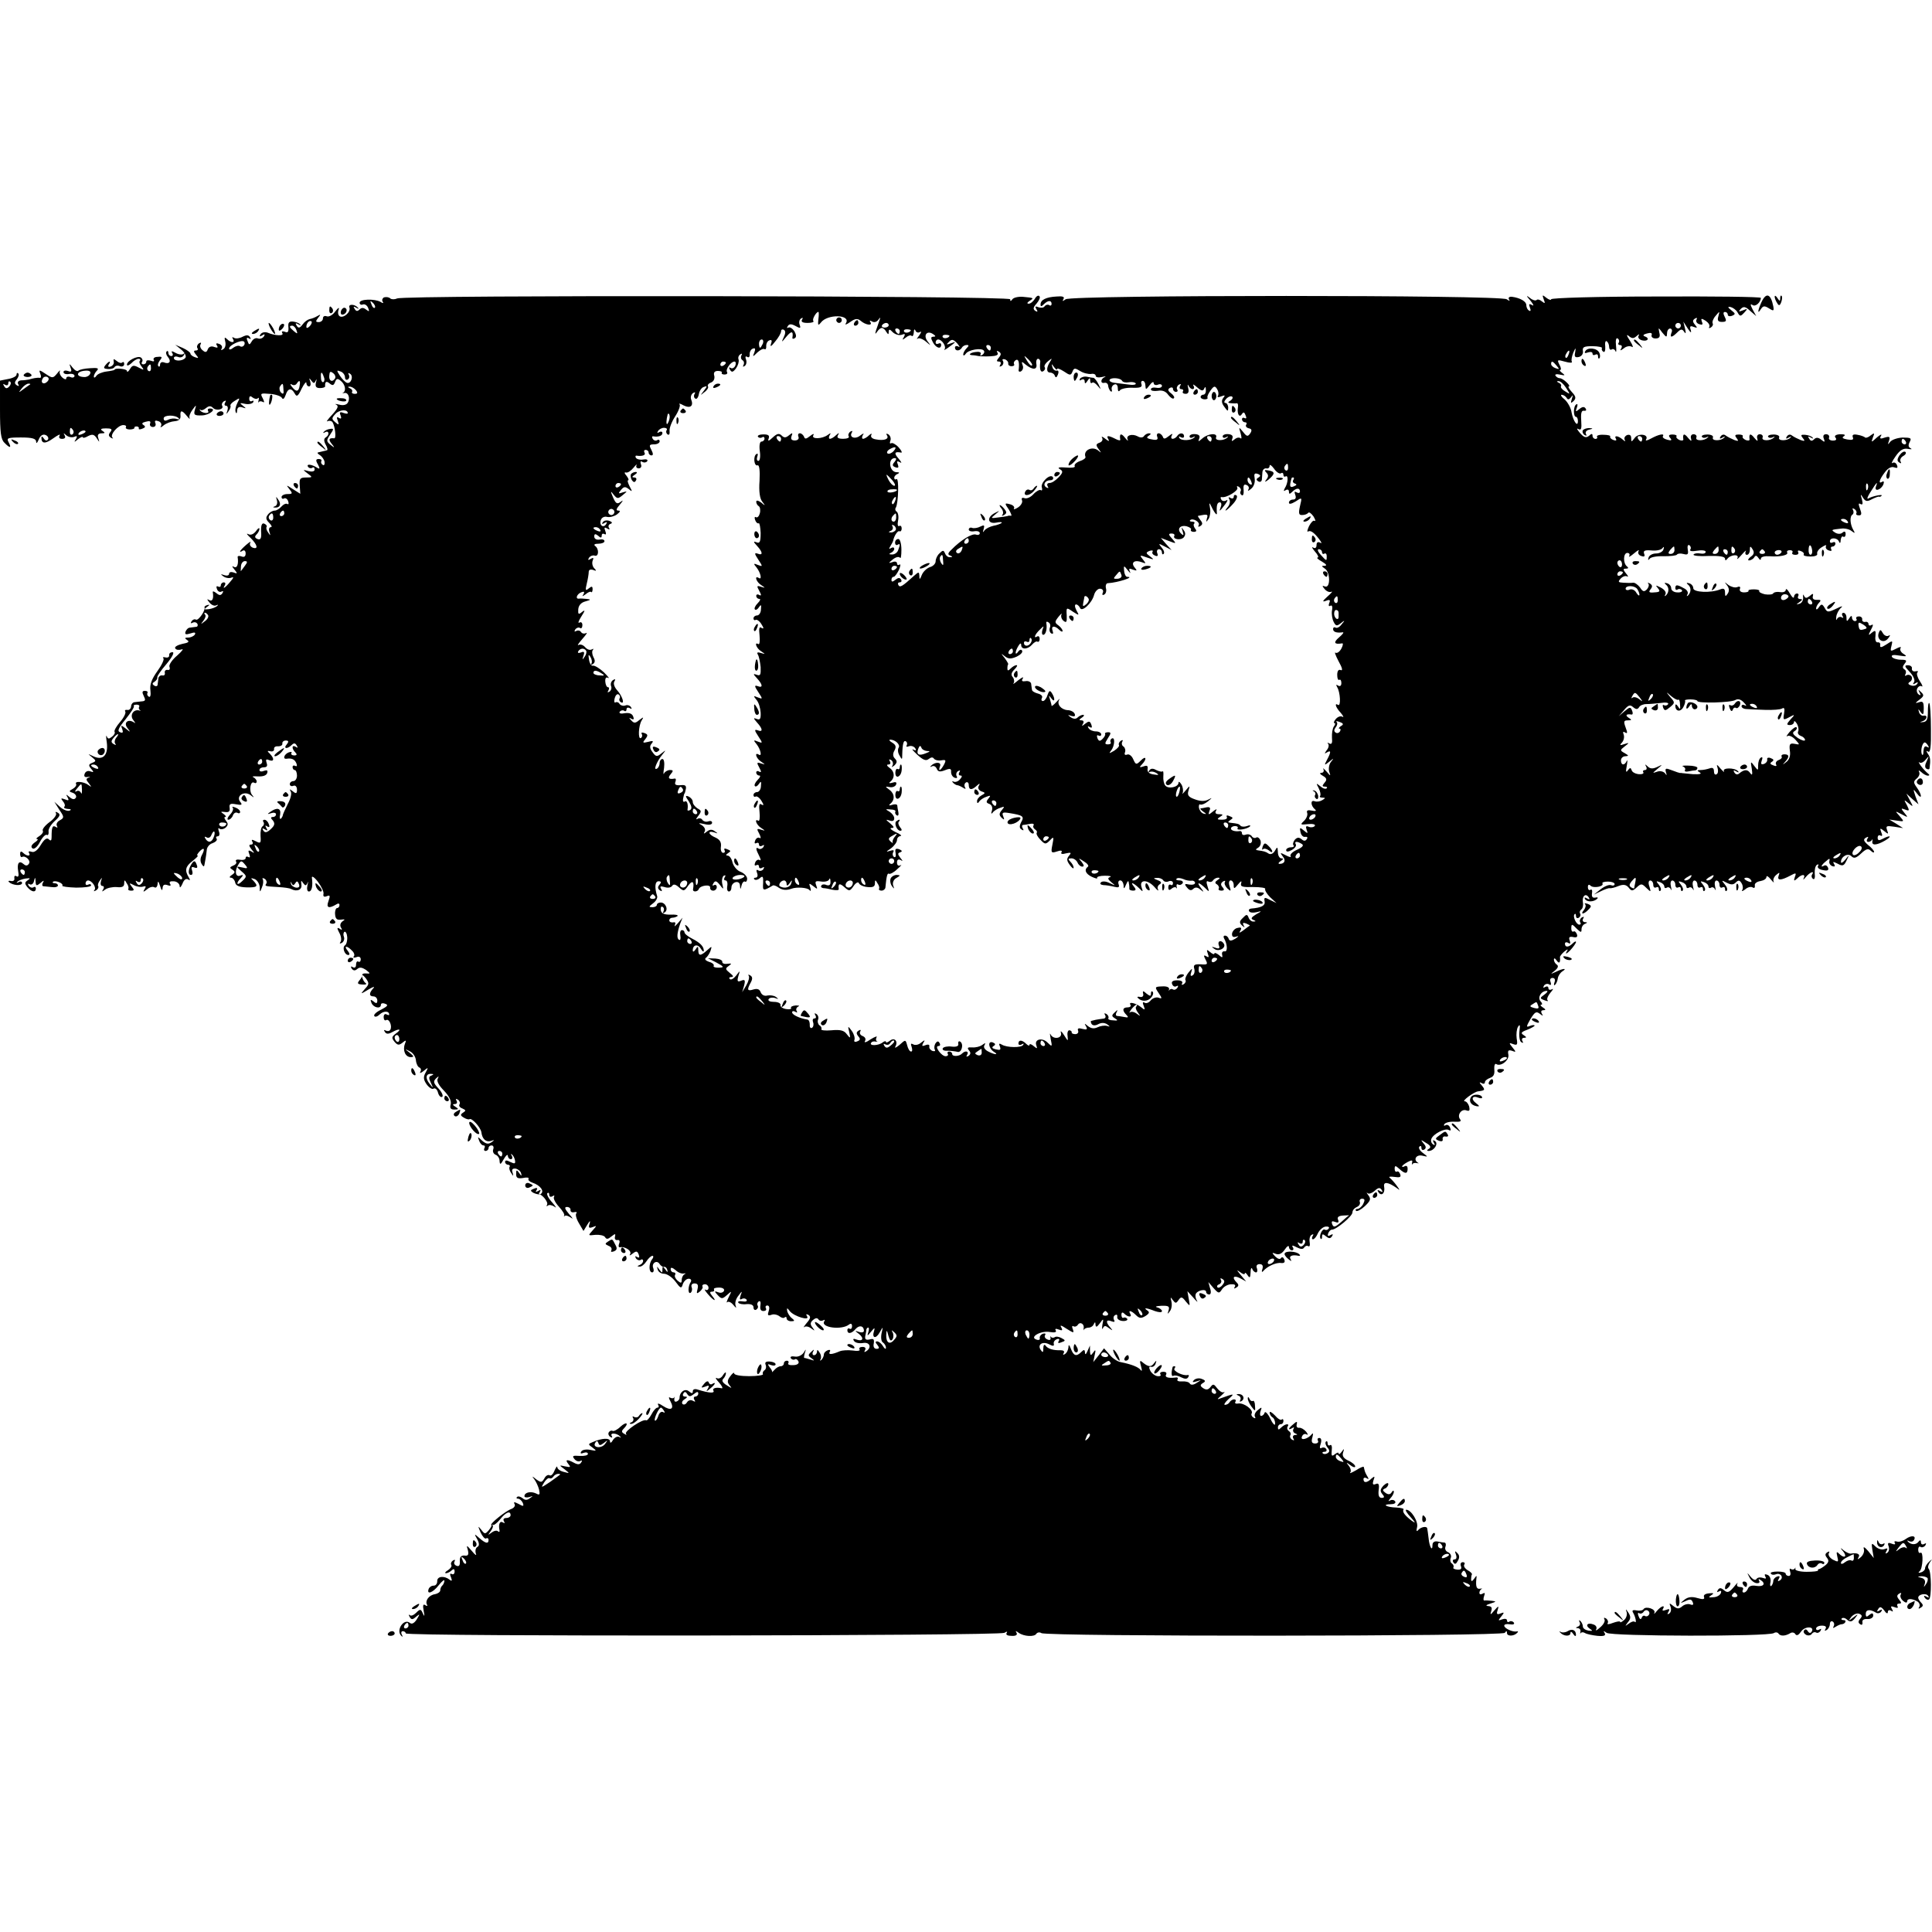 <?xml version="1.0" standalone="no"?>
<!DOCTYPE svg PUBLIC "-//W3C//DTD SVG 20010904//EN"
 "http://www.w3.org/TR/2001/REC-SVG-20010904/DTD/svg10.dtd">
<svg version="1.0" xmlns="http://www.w3.org/2000/svg"
 width="700pt" height="700pt" viewBox="0 0 700 700"
 preserveAspectRatio="xMidYMid meet">
<g transform="translate(0,700) scale(0.1,-0.1)"
fill="#000000" stroke="none">
<path d="M1392 5923 c-6 -3 -9 -10 -6 -15 5 -7 2 -8 -7 -2 -21 12 -76 11 -76
-3 0 -6 6 -9 12 -6 7 2 15 -3 19 -13 5 -13 4 -14 -7 -6 -10 8 -17 8 -24 1 -8
-8 -13 -7 -18 2 -6 8 -4 10 6 4 8 -5 10 -4 6 0 -12 14 -36 14 -31 1 6 -16 -21
-40 -35 -32 -6 4 -8 14 -4 24 3 10 -1 8 -12 -6 -9 -13 -23 -21 -31 -18 -8 3
-14 0 -14 -8 0 -7 -7 -13 -15 -13 -12 0 -12 3 -2 16 10 12 9 13 -3 6 -8 -5
-21 -10 -28 -11 -8 -2 -19 -10 -26 -20 -10 -13 -15 -14 -21 -4 -6 9 -4 11 6 5
8 -5 11 -4 6 0 -4 5 -16 9 -26 10 -14 1 -18 -4 -16 -21 1 -16 -2 -21 -13 -16
-9 3 -13 1 -9 -5 7 -11 -26 -10 -54 2 -10 3 -20 1 -25 -6 -5 -8 -3 -10 6 -4 9
6 11 4 6 -4 -5 -7 -14 -10 -22 -7 -7 3 -17 -2 -22 -11 -8 -14 -10 -13 -15 1
-5 11 -3 15 5 10 7 -4 8 -3 4 4 -5 9 -13 9 -27 2 -11 -6 -25 -8 -31 -4 -7 4
-8 3 -4 -4 9 -15 -7 -15 -21 -1 -9 9 -11 7 -7 -8 3 -12 0 -24 -7 -28 -7 -5
-10 -4 -6 2 4 6 0 14 -9 17 -10 4 -13 2 -8 -6 5 -8 2 -9 -10 -5 -10 4 -19 1
-23 -8 -4 -12 -9 -13 -19 -4 -8 6 -11 16 -7 22 3 6 1 7 -6 3 -6 -4 -9 -12 -6
-17 4 -5 1 -9 -6 -9 -8 0 -8 -4 1 -15 11 -13 10 -14 -4 -9 -9 3 -16 9 -16 13
0 4 -12 13 -27 20 l-28 12 22 -18 c12 -10 19 -23 15 -29 -9 -13 -42 -14 -42
-1 0 5 7 7 15 4 8 -4 17 -1 21 6 4 7 4 9 -1 5 -4 -4 -17 -3 -28 3 -14 8 -18 8
-13 0 4 -6 2 -11 -3 -11 -6 0 -11 5 -11 12 0 6 -3 8 -6 5 -4 -4 -2 -13 4 -20
14 -16 6 -28 -14 -20 -8 3 -14 -1 -14 -8 0 -7 -3 -9 -6 -6 -4 4 -1 13 5 21 10
12 9 15 -8 13 -11 0 -17 -5 -14 -11 4 -5 -1 -7 -10 -3 -10 3 -17 2 -17 -3 0
-6 -5 -10 -11 -10 -5 0 -8 4 -4 9 3 5 1 12 -5 16 -12 7 -50 -12 -50 -26 0 -6
7 -3 16 5 8 9 20 16 26 16 6 0 8 -3 5 -7 -4 -3 -1 -13 6 -21 10 -13 9 -14 -10
-4 -18 10 -24 9 -32 -5 -6 -10 -11 -13 -11 -7 0 8 -45 12 -45 4 0 -1 -13 -4
-29 -6 -16 -2 -33 -9 -37 -16 -5 -7 -9 -8 -9 -2 0 5 5 15 11 21 9 9 2 11 -24
9 -20 -1 -39 -5 -43 -9 -4 -4 -13 1 -21 11 -12 16 -13 16 -7 -1 5 -13 2 -16
-10 -11 -9 3 -16 1 -16 -4 0 -6 9 -9 20 -7 11 2 20 -1 20 -7 0 -5 -7 -8 -15
-4 -8 3 -15 1 -15 -5 0 -5 -6 -4 -14 3 -8 7 -12 18 -9 23 2 6 -2 2 -10 -8 -15
-18 -17 -18 -41 -2 -24 16 -26 16 -20 1 4 -9 3 -16 -2 -15 -5 1 -13 0 -19 -1
-5 -1 -14 -3 -20 -5 -5 -1 -18 -3 -28 -3 -11 -1 -15 -7 -11 -14 4 -7 3 -8 -5
-4 -9 6 -9 11 0 22 6 8 9 17 5 21 -3 3 -6 2 -6 -4 0 -6 -13 -13 -30 -16 l-30
-6 0 -105 c0 -82 3 -108 16 -120 20 -21 27 -20 15 2 -8 15 -3 17 45 17 41 0
54 -4 55 -15 0 -9 4 -5 9 7 6 15 15 21 25 17 8 -3 12 -11 9 -16 -4 -6 -10 -5
-15 3 -5 8 -9 9 -9 3 0 -22 14 -23 43 -2 17 12 27 17 23 10 -4 -7 -1 -12 9
-12 10 0 14 5 9 13 -5 9 -4 9 6 0 7 -6 19 -9 28 -6 11 5 13 3 7 -8 -8 -12 -6
-12 8 0 9 7 17 10 17 7 0 -4 9 -2 19 4 16 8 22 6 31 -7 11 -17 11 -17 6 0 -4
11 0 17 12 17 13 0 14 2 3 9 -9 6 -5 9 13 9 20 0 24 -3 16 -13 -8 -10 -7 -15
2 -21 7 -4 10 -3 5 1 -9 11 21 45 40 45 8 0 12 -4 9 -8 -2 -4 4 -8 14 -8 10 0
18 3 17 6 -1 3 2 5 8 5 5 0 9 -3 8 -7 -2 -4 4 -5 13 -1 11 4 12 8 4 13 -8 5
-5 9 8 12 14 4 19 2 16 -6 -3 -7 2 -13 10 -13 8 0 12 6 9 14 -4 9 0 11 11 7 9
-3 13 -11 9 -18 -4 -6 1 -5 10 3 10 8 27 14 40 15 14 1 22 7 21 19 -2 22 5 22
23 0 8 -10 12 -13 10 -8 -3 6 2 19 10 30 15 20 15 20 9 0 -5 -18 -2 -21 26
-20 28 1 56 25 28 25 -6 0 -9 -4 -6 -9 7 -11 -21 -9 -29 2 -3 4 -2 5 2 2 3 -3
12 0 20 7 10 8 17 8 25 0 12 -12 41 -5 33 8 -3 5 0 12 6 16 8 4 9 3 5 -4 -4
-7 -3 -12 3 -12 6 0 8 -8 5 -17 -5 -15 -4 -15 4 -3 6 8 9 17 7 20 -2 3 5 12
16 18 19 12 19 11 9 -8 -6 -12 -9 -26 -6 -33 2 -7 5 -4 5 5 1 12 7 16 19 12
15 -5 15 -4 2 6 -13 10 -11 11 7 7 13 -3 26 0 30 5 3 6 2 8 -4 5 -5 -3 -10 0
-10 8 0 10 4 12 12 5 7 -5 15 -7 19 -3 4 4 5 1 3 -7 -2 -8 -2 -12 0 -7 3 4 9
4 15 1 7 -4 6 0 0 13 -10 18 -8 19 25 16 20 -1 40 -8 44 -14 4 -8 9 -4 14 10
8 25 21 27 33 5 7 -13 12 -10 25 18 9 18 17 27 17 21 0 -7 4 -13 10 -13 5 0 7
8 4 18 -5 13 -4 14 4 3 8 -11 11 -11 16 0 3 8 4 5 1 -6 -4 -15 0 -21 14 -21
11 0 19 3 19 6 -1 17 4 21 16 11 11 -9 15 -8 20 5 5 13 9 14 21 4 16 -13 20
-36 8 -43 -5 -2 -3 -2 4 -1 15 4 23 -19 13 -35 -4 -8 -17 -11 -31 -7 -13 3
-18 3 -11 0 10 -5 6 -14 -15 -37 -15 -16 -23 -27 -16 -23 6 3 15 1 18 -4 9
-15 14 -59 6 -58 -19 2 -22 -4 -10 -19 13 -16 12 -17 -3 -5 -16 13 -16 16 -2
37 14 21 14 23 0 21 -9 -1 -19 -6 -23 -11 -4 -4 -2 -5 5 -1 14 8 17 -10 2 -19
-7 -4 -7 -13 0 -26 6 -10 8 -20 5 -20 -3 -1 -9 -3 -15 -4 -5 -1 -13 -3 -17 -4
-5 -1 -2 -5 6 -10 8 -5 16 -17 17 -25 1 -9 -2 -14 -7 -10 -5 3 -7 9 -5 13 3 4
-1 8 -9 8 -11 0 -12 -5 -3 -20 8 -15 7 -18 -4 -11 -19 12 -39 14 -32 3 3 -5
10 -7 15 -4 5 4 9 1 9 -6 0 -7 -9 -9 -22 -6 -22 6 -22 6 -4 -8 19 -14 19 -15
-5 -15 -22 0 -25 -4 -23 -30 l2 -29 -27 17 c-25 16 -25 16 -12 -1 12 -15 11
-17 -8 -17 -11 0 -21 -5 -21 -11 0 -5 4 -8 9 -5 5 3 12 -1 15 -10 3 -8 2 -13
-3 -10 -5 3 -14 -1 -21 -9 -7 -8 -18 -15 -25 -15 -7 0 -18 -6 -24 -14 -9 -11
-8 -18 4 -30 9 -9 12 -16 6 -16 -6 0 -8 -8 -5 -17 5 -15 4 -15 -4 -3 -6 8 -9
17 -6 21 2 4 -2 9 -9 12 -8 3 -12 -6 -11 -29 2 -25 -2 -31 -13 -27 -10 4 -11
9 -4 16 6 6 11 15 11 21 0 5 -6 2 -13 -9 -9 -11 -19 -15 -28 -10 -8 4 -4 -2 9
-14 25 -25 29 -43 7 -35 -8 4 -12 11 -8 18 3 6 -3 2 -15 -8 -23 -20 -30 -32
-12 -21 5 3 10 -1 10 -10 0 -11 -5 -15 -15 -11 -8 3 -14 2 -14 -2 4 -26 -2
-42 -13 -36 -9 5 -8 2 1 -9 12 -15 12 -17 -3 -11 -9 3 -16 1 -16 -5 0 -6 -8
-8 -17 -5 -14 5 -15 4 -4 -4 8 -6 21 -8 29 -5 10 4 9 0 -4 -15 -19 -23 -30
-29 -19 -12 3 6 1 10 -4 10 -6 0 -11 -5 -11 -11 0 -5 -4 -7 -10 -4 -6 3 -7 -1
-4 -9 3 -9 11 -13 17 -9 6 3 7 1 3 -6 -6 -9 -11 -9 -22 0 -9 7 -14 8 -13 3 4
-23 -2 -35 -13 -28 -9 5 -9 3 1 -9 7 -9 18 -14 25 -10 6 3 8 2 3 -2 -4 -5 -18
-10 -30 -12 -18 -2 -19 -1 -7 8 10 7 11 9 2 7 -8 -2 -12 -6 -11 -8 5 -10 -22
-50 -31 -45 -5 3 -12 0 -16 -6 -4 -7 -3 -9 4 -5 6 3 13 2 17 -4 3 -5 1 -11 -4
-11 -6 -1 -16 -2 -23 -3 -6 0 -13 -7 -16 -15 -3 -10 2 -11 18 -6 15 5 20 4 16
-4 -4 -6 -15 -11 -24 -11 -13 0 -14 -2 -4 -9 10 -6 4 -10 -18 -14 -17 -4 -29
-11 -25 -16 3 -6 13 -7 23 -4 9 4 2 -6 -16 -22 -18 -15 -31 -34 -28 -41 3 -8
0 -13 -7 -11 -7 1 -11 -4 -10 -10 2 -7 -2 -12 -9 -10 -7 1 -13 -4 -14 -10 -1
-7 -2 -18 -3 -24 0 -5 -6 -7 -12 -3 -8 5 -8 9 1 14 6 4 11 11 10 15 -2 4 13
26 33 49 21 25 30 43 22 43 -8 0 -13 -5 -12 -11 1 -6 -5 -10 -13 -8 -8 2 -12
1 -8 -3 4 -4 -6 -25 -22 -47 -20 -28 -28 -48 -25 -69 2 -17 0 -27 -6 -23 -5 3
-7 9 -5 13 3 4 -1 8 -9 8 -10 0 -11 -5 -4 -19 7 -14 6 -18 -6 -19 -8 -1 -21
-2 -27 -3 -7 0 -13 -8 -13 -16 -1 -8 -7 -14 -14 -12 -7 1 -10 -2 -7 -6 3 -5
-5 -22 -19 -38 -13 -15 -22 -31 -20 -35 3 -4 -1 -12 -9 -18 -11 -9 -15 -9 -19
1 -3 7 -3 -3 0 -22 6 -46 -14 -67 -49 -50 -21 10 -21 10 -5 -3 16 -13 16 -15
1 -21 -13 -5 -14 -9 -4 -21 11 -13 10 -14 -2 -10 -9 4 -18 0 -21 -8 -4 -10 0
-14 11 -12 9 1 11 0 4 -2 -11 -4 -11 -8 0 -21 11 -15 11 -15 -2 -6 -17 13 -52
15 -44 3 2 -4 -3 -12 -12 -17 -15 -8 -15 -10 1 -15 9 -4 13 -12 10 -17 -5 -8
-12 -7 -23 2 -13 11 -14 11 -7 -1 6 -11 4 -13 -10 -7 -14 5 -16 4 -7 -7 7 -8
9 -17 5 -20 -3 -4 2 -7 13 -8 11 0 14 -3 6 -6 -7 -3 -23 3 -34 13 l-21 19 18
-29 c18 -26 18 -29 2 -38 -10 -5 -14 -14 -11 -20 4 -7 2 -8 -4 -4 -12 7 -15
-1 -15 -37 0 -13 -3 -15 -10 -8 -7 7 -16 1 -29 -20 -12 -20 -24 -29 -34 -25
-9 3 -12 1 -9 -4 8 -13 -8 -13 -21 0 -7 7 -11 6 -11 -4 0 -8 3 -13 7 -11 11 7
33 -13 25 -24 -5 -8 -11 -9 -19 -2 -17 15 -25 4 -20 -26 3 -16 1 -22 -6 -18
-6 4 -9 1 -8 -7 2 -7 -4 -12 -12 -10 -8 2 -12 0 -7 -4 12 -12 47 -15 47 -3 0
5 -6 7 -12 3 -7 -4 -10 -3 -5 1 4 5 18 10 30 12 17 2 18 1 8 -6 -12 -8 -12
-12 -2 -25 15 -18 31 -21 31 -5 0 5 -4 8 -9 4 -5 -3 -13 0 -17 6 -4 7 -3 9 4
5 6 -3 13 2 15 11 4 16 5 16 6 -1 1 -16 3 -17 18 -5 11 10 14 10 9 2 -4 -7 -4
-13 1 -14 4 0 18 -2 30 -3 13 -2 23 1 23 6 0 4 -5 8 -12 8 -6 0 -9 2 -6 5 7 7
39 -5 34 -14 -2 -3 20 -6 50 -7 30 0 54 3 54 8 0 5 -5 6 -10 3 -6 -3 -10 -1
-10 4 0 6 4 11 9 11 14 0 32 -26 23 -35 -4 -5 -1 -5 6 -1 7 4 10 11 8 15 -3 4
0 13 6 21 8 12 9 12 4 -2 -3 -10 -1 -18 5 -18 6 0 7 -6 3 -12 -6 -10 -5 -10 7
-1 8 6 27 10 42 9 19 -2 27 1 27 13 0 14 2 14 9 1 6 -8 8 -17 6 -20 -2 -4 2
-7 10 -7 12 0 12 3 2 15 -10 13 -9 14 8 5 11 -6 26 -8 34 -5 10 3 11 0 5 -9
-7 -12 -5 -12 9 -1 9 8 21 11 27 7 5 -3 10 2 11 12 1 13 3 11 9 -7 5 -16 8
-19 9 -8 1 12 6 15 18 11 10 -4 14 -2 9 5 -4 7 1 10 14 9 11 -1 20 -8 21 -17
0 -9 4 -5 10 8 5 14 13 20 20 16 8 -5 9 -3 3 7 -15 25 -13 39 13 59 14 11 23
20 19 20 -4 0 -1 6 6 14 17 18 22 12 10 -11 -7 -12 -7 -25 -1 -34 6 -10 9 -10
10 -1 1 6 3 17 4 22 1 6 3 19 4 29 0 11 10 23 21 26 11 4 18 11 15 16 -4 5 -2
9 4 9 6 0 8 8 4 18 -3 9 -3 14 2 10 4 -4 14 -3 22 3 10 9 10 15 2 25 -6 8 -8
14 -3 14 5 0 2 5 -6 11 -12 8 -11 9 5 7 14 -2 19 2 17 15 -2 14 2 17 23 13 21
-4 24 -2 16 8 -18 21 13 43 37 25 13 -10 14 -10 6 0 -13 14 -7 54 7 45 5 -3 9
-1 9 5 0 5 -6 12 -12 15 -7 3 0 4 16 3 18 -1 31 3 34 12 3 10 0 12 -12 8 -9
-4 -16 -2 -16 3 0 6 7 10 16 10 11 0 14 5 10 16 -4 12 -2 15 9 10 18 -7 20 5
3 23 -11 10 -10 12 2 9 8 -2 14 2 13 8 -1 7 5 11 15 10 9 0 16 4 15 10 -1 6 5
11 12 11 11 0 12 -4 4 -14 -14 -16 2 -18 18 -2 8 8 13 7 18 -2 5 -8 4 -10 -3
-5 -15 9 -16 -6 -2 -20 7 -7 6 -11 -4 -11 -8 0 -13 4 -10 9 3 4 -2 5 -10 2
-16 -6 -23 -25 -8 -23 19 3 30 -2 36 -17 3 -8 2 -12 -4 -9 -6 3 -10 1 -10 -4
0 -6 4 -11 8 -11 4 0 8 -9 8 -20 0 -11 -6 -20 -13 -20 -7 0 -13 -5 -13 -11 0
-6 6 -9 13 -6 7 3 13 -3 13 -14 0 -14 -3 -16 -15 -6 -12 9 -13 9 -8 0 5 -7 0
-27 -10 -45 -9 -18 -17 -36 -18 -40 0 -3 -3 -10 -7 -14 -4 -3 -6 3 -3 15 4 23
-11 27 -35 10 -13 -9 -12 -10 3 -5 9 3 17 1 17 -4 0 -6 -5 -10 -11 -10 -9 0
-9 -4 0 -13 8 -11 6 -18 -8 -31 -14 -13 -21 -14 -27 -5 -5 8 -3 10 6 4 9 -6
11 -4 5 5 -5 9 -4 11 3 6 8 -5 10 -2 6 8 -3 9 -10 16 -16 16 -5 0 -7 -4 -3 -9
3 -5 1 -12 -4 -15 -5 -3 -8 -19 -7 -35 2 -26 0 -28 -17 -19 -14 7 -17 7 -13
-1 4 -6 2 -11 -5 -11 -8 0 -7 -5 2 -17 12 -14 12 -16 0 -8 -11 6 -13 4 -8 -9
4 -10 3 -15 -3 -11 -6 3 -10 2 -10 -4 0 -5 -9 -8 -20 -6 -11 2 -18 0 -15 -6 4
-5 -1 -12 -10 -15 -13 -6 -14 -8 -3 -15 11 -7 10 -11 -2 -19 -9 -6 -10 -10 -3
-10 6 0 13 -8 15 -17 2 -12 14 -17 41 -18 40 -1 44 4 25 24 -11 10 -10 11 5 6
9 -4 17 -17 18 -29 0 -20 1 -20 8 -1 5 11 6 24 3 29 -3 5 0 6 7 2 6 -4 9 -12
6 -17 -7 -10 -5 -10 45 -13 19 -1 40 -4 45 -7 21 -11 40 -3 37 16 -2 15 -1 17
6 6 8 -11 11 -11 16 0 3 8 3 4 0 -8 -3 -13 -1 -23 5 -23 11 0 15 21 11 50 -1
8 9 2 22 -15 12 -16 22 -36 20 -44 -2 -9 2 -12 12 -8 12 5 13 2 6 -18 -9 -24
1 -28 28 -12 7 5 12 4 12 -2 0 -6 -4 -11 -9 -11 -4 0 -8 -10 -7 -22 1 -17 7
-22 21 -20 15 2 17 1 6 -6 -8 -6 -10 -15 -6 -22 6 -9 4 -11 -4 -5 -10 6 -11 3
-2 -14 7 -12 9 -27 5 -33 -5 -7 -3 -8 5 -4 7 5 10 14 7 22 -3 7 -2 15 2 18 4
2 9 -6 10 -19 1 -13 -3 -27 -8 -30 -11 -7 -2 -35 12 -35 6 0 5 6 -2 15 -16 19
-3 20 15 1 8 -7 11 -17 7 -21 -4 -5 0 -6 9 -3 9 4 16 1 16 -8 0 -7 -4 -11 -9
-8 -4 3 -8 -2 -8 -11 0 -10 -5 -13 -12 -9 -7 4 -8 3 -4 -5 6 -8 12 -9 20 -2 9
8 18 6 32 -3 16 -13 17 -14 2 -13 -9 1 -16 -1 -15 -4 1 -3 -3 -12 -10 -20 -10
-12 -8 -15 10 -16 12 -1 17 1 12 5 -6 4 -11 14 -13 22 -1 10 2 9 13 -4 13 -18
13 -22 -3 -39 -17 -20 -17 -20 13 -2 17 10 24 12 18 5 -17 -18 -16 -30 0 -30
8 0 14 -7 14 -15 0 -11 -4 -12 -14 -3 -11 8 -12 7 -7 -6 7 -17 34 -23 34 -6 0
5 7 7 16 3 12 -4 8 -9 -15 -21 -17 -8 -28 -18 -25 -23 3 -5 12 -2 20 6 14 13
34 13 34 -1 0 -3 -4 -2 -10 1 -5 3 -10 -1 -10 -10 0 -9 4 -14 9 -11 11 7 23
-22 15 -35 -3 -5 -10 -6 -16 -3 -7 4 -8 2 -4 -4 5 -9 13 -9 26 -2 27 15 37 12
15 -4 -16 -12 -17 -16 -6 -30 11 -13 16 -14 29 -4 13 11 15 10 9 -4 -9 -24 2
-48 21 -48 13 0 12 3 -4 16 -19 15 -19 15 1 5 11 -5 21 -20 22 -33 1 -12 7
-24 13 -26 5 -2 7 -9 3 -15 -4 -7 2 -5 12 3 17 14 18 14 7 -6 -9 -16 -8 -26 4
-43 9 -12 20 -19 25 -15 6 3 13 -3 16 -15 3 -11 10 -18 15 -15 5 3 -1 17 -13
30 -19 20 -20 26 -9 37 10 9 11 9 6 -1 -5 -8 4 -25 22 -43 19 -20 28 -37 25
-50 -4 -14 0 -19 13 -19 16 0 17 2 4 10 -11 7 -11 10 -2 10 7 0 10 5 6 12 -4
7 -3 8 5 4 6 -4 9 -12 6 -17 -4 -5 1 -12 10 -15 13 -6 14 -8 3 -15 -11 -7 -10
-11 2 -18 8 -5 17 -8 21 -6 8 6 40 -29 43 -47 3 -25 17 -37 34 -32 14 5 15 4
2 -5 -11 -7 -19 -6 -33 6 -17 16 -17 16 -11 0 3 -9 10 -17 16 -17 5 0 6 -5 3
-10 -3 -5 -1 -10 4 -10 6 0 11 5 11 10 0 6 5 10 11 10 6 0 9 -6 6 -14 -3 -8 1
-17 9 -20 8 -3 14 -13 14 -23 1 -14 4 -13 15 7 8 14 14 19 15 13 0 -7 5 -13
11 -13 5 0 7 6 3 13 -4 6 -3 8 1 4 5 -4 10 -14 11 -22 2 -12 -2 -12 -17 -5
-13 7 -19 7 -19 0 0 -5 5 -10 11 -10 5 0 8 -4 5 -8 -2 -4 0 -14 6 -22 8 -13 9
-12 5 2 -4 11 0 15 11 14 9 -2 18 -9 20 -17 3 -11 1 -11 -7 1 -9 13 -11 12
-11 -4 0 -14 6 -17 25 -14 13 3 22 2 20 -3 -3 -4 3 -10 14 -14 28 -9 45 -31
30 -41 -8 -5 -9 -3 -4 6 6 9 4 11 -5 5 -9 -5 -11 -4 -6 3 5 8 1 10 -10 5 -13
-5 -13 -7 -3 -14 8 -4 16 -6 19 -6 11 4 38 -28 32 -38 -3 -5 -2 -7 3 -3 4 4
15 2 24 -4 9 -7 5 0 -8 15 -14 15 -21 30 -18 34 4 3 7 1 7 -6 0 -7 5 -9 12 -5
6 4 8 3 5 -3 -3 -5 5 -21 18 -35 13 -14 22 -29 19 -32 -2 -3 -1 -4 3 -1 3 3
13 -1 22 -7 9 -7 6 -1 -7 13 -16 19 -18 26 -8 26 8 0 14 -5 13 -11 -1 -6 5
-10 13 -8 8 2 12 0 8 -4 -4 -4 0 -20 9 -35 l17 -29 14 23 c9 15 12 16 8 3 -5
-14 -2 -17 11 -12 16 6 16 6 0 -12 -17 -19 -17 -19 10 -16 15 1 31 -2 35 -8 5
-9 11 -8 23 2 14 11 16 11 13 -1 -2 -8 2 -13 9 -12 7 2 10 -4 6 -13 -3 -8 -2
-14 3 -13 18 4 44 -13 37 -25 -4 -6 -1 -6 9 2 13 10 17 10 22 -3 4 -11 2 -14
-6 -9 -7 4 -8 3 -4 -5 4 -6 12 -9 17 -6 5 4 9 2 9 -4 0 -5 -6 -12 -12 -14 -10
-4 -10 -6 -1 -6 7 -1 18 8 25 19 7 11 17 20 22 20 4 0 4 -6 -1 -12 -13 -16
-13 -48 0 -48 5 0 7 7 4 15 -8 18 13 32 23 15 4 -6 11 -11 16 -10 5 1 10 -4
12 -12 2 -9 0 -8 -7 2 -10 13 -11 13 -11 0 0 -13 -1 -13 -11 0 -9 13 -10 13
-6 0 2 -8 12 -15 23 -15 10 0 29 -12 41 -28 19 -26 22 -27 27 -9 4 10 13 19
21 19 8 0 11 -5 8 -11 -11 -16 -11 -46 -1 -40 5 4 7 12 4 20 -3 8 1 14 10 14
12 0 15 -6 11 -21 -4 -16 -3 -18 9 -8 7 6 12 15 9 18 -2 4 2 8 9 8 7 0 13 -6
13 -13 0 -7 -5 -10 -11 -7 -6 4 -2 -3 8 -15 21 -25 36 -31 16 -7 -9 11 -9 15
-1 15 7 0 10 3 8 8 -3 4 5 7 18 7 13 0 21 -5 18 -12 -3 -6 -12 -9 -21 -5 -14
5 -15 4 -2 -10 14 -15 17 -15 34 0 18 16 18 16 6 -8 -7 -14 -9 -22 -5 -18 4 4
14 0 22 -10 10 -12 12 -13 8 -2 -3 9 1 24 10 35 14 19 15 19 8 1 -4 -13 -3
-17 5 -12 6 3 13 2 17 -3 3 -6 -4 -8 -15 -6 -11 2 -18 0 -15 -5 3 -4 16 -7 30
-5 16 1 25 -3 25 -12 0 -8 5 -11 10 -8 6 4 8 10 5 15 -3 5 -1 11 4 15 6 3 8
-3 6 -15 -2 -13 1 -20 11 -20 8 0 12 4 9 10 -3 5 -1 10 5 10 7 0 9 -8 5 -20
-5 -15 -3 -18 9 -14 9 4 22 1 30 -5 7 -6 16 -8 19 -4 4 3 7 2 7 -4 0 -5 7 -10
16 -10 14 0 14 2 3 11 -8 6 -15 18 -17 26 -2 13 0 12 10 -1 16 -19 74 -36 62
-18 -5 8 -3 9 5 5 9 -6 8 -13 -6 -29 -10 -12 -14 -19 -9 -15 5 4 16 2 25 -5
14 -10 14 -10 5 3 -9 11 -9 18 1 27 9 8 16 9 20 3 4 -6 11 -7 17 -4 6 4 8 2 4
-4 -13 -22 64 -32 90 -11 7 5 11 3 11 -6 0 -8 -4 -12 -9 -9 -4 3 -8 0 -8 -5 0
-16 16 -13 30 4 13 15 30 12 30 -7 0 -5 -8 -7 -17 -4 -17 6 -17 5 -1 -7 20
-16 14 -29 -10 -20 -10 4 -13 2 -8 -5 4 -7 18 -10 32 -8 25 5 34 -16 12 -30
-7 -4 -8 -3 -4 4 4 7 1 12 -9 12 -9 0 -14 -4 -11 -9 4 -5 -7 -7 -25 -4 -17 2
-38 1 -47 -3 -28 -12 -42 -13 -36 -2 4 6 1 9 -7 6 -8 -3 -14 -10 -14 -15 0 -6
-4 -15 -9 -20 -5 -4 -7 -3 -3 2 3 6 2 17 -4 25 -6 10 -9 11 -9 3 0 -7 -5 -13
-11 -13 -5 0 -7 6 -3 13 5 9 3 9 -7 -1 -12 -11 -12 -14 1 -23 12 -9 12 -10 -3
-5 -10 3 -20 6 -23 6 -2 0 -1 8 2 18 5 16 5 16 -5 0 -7 -9 -20 -15 -31 -13
-12 2 -18 0 -15 -6 4 -5 10 -7 15 -4 4 3 10 -1 13 -8 3 -7 -5 -13 -19 -13 -13
-1 -21 2 -18 7 3 5 0 9 -5 9 -6 0 -11 -4 -11 -10 0 -5 -5 -10 -11 -10 -7 0
-17 -6 -23 -13 -6 -7 -10 -10 -9 -8 2 2 -2 10 -9 18 -8 11 -7 12 6 7 9 -3 16
-2 16 3 0 5 -9 9 -21 10 -14 1 -19 -3 -15 -12 3 -8 1 -17 -5 -20 -5 -4 -7 -10
-5 -14 3 -3 -20 -7 -50 -7 -30 0 -54 4 -54 10 0 5 -6 1 -14 -10 -11 -14 -12
-22 -3 -33 10 -12 9 -12 -10 0 -15 9 -19 17 -13 23 6 6 10 15 10 21 0 5 -5 2
-11 -8 -6 -10 -16 -14 -22 -10 -7 3 -3 -4 8 -16 11 -12 15 -22 10 -21 -21 5
-36 0 -30 -9 5 -10 -18 -8 -56 4 -11 4 -19 2 -19 -6 0 -8 -3 -9 -14 0 -14 12
-34 -2 -34 -24 0 -5 -5 -11 -11 -13 -6 -2 -9 2 -8 10 2 7 2 10 0 5 -3 -4 -9
-4 -15 -1 -6 4 -6 -1 1 -13 15 -28 2 -36 -27 -17 -13 9 -21 11 -18 5 4 -6 3
-11 -2 -11 -5 0 -15 -11 -22 -25 -7 -13 -16 -23 -19 -21 -11 7 -81 -40 -73
-49 4 -4 1 -5 -6 0 -10 5 -11 10 -3 18 21 21 11 28 -11 8 -11 -11 -25 -18 -29
-15 -4 2 -10 0 -13 -5 -4 -5 -1 -13 5 -17 7 -4 9 -3 5 4 -7 12 20 10 31 -3 4
-4 3 -5 -4 -1 -6 3 -16 -2 -22 -11 -6 -11 -11 -13 -11 -5 0 13 -29 12 -63 -3
-17 -7 -17 -8 0 -20 16 -12 15 -13 -9 -8 -14 3 -29 0 -32 -6 -5 -7 -1 -9 8 -5
9 3 16 2 16 -4 0 -5 -14 -8 -30 -7 -25 2 -28 0 -19 -11 6 -8 16 -11 22 -7 6 3
7 1 3 -5 -5 -9 -13 -9 -26 -2 -26 14 -34 12 -21 -4 10 -12 8 -13 -11 -9 -23 5
-23 5 -3 -10 20 -16 20 -16 -2 -10 -13 3 -23 10 -24 17 0 6 -4 1 -10 -12 -5
-13 -13 -21 -18 -17 -6 3 -14 -2 -19 -12 -9 -15 -12 -15 -29 -3 -16 13 -17 13
-7 0 6 -8 14 -25 17 -37 4 -19 2 -21 -11 -14 -19 9 -42 4 -42 -10 0 -4 8 -6
18 -3 14 5 14 4 2 -4 -10 -8 -18 -8 -27 0 -8 6 -16 8 -20 4 -3 -3 -2 -6 4 -6
6 0 13 -7 17 -15 5 -13 2 -14 -15 -4 -16 8 -19 8 -15 0 4 -6 -1 -14 -11 -18
-21 -7 -80 -55 -73 -58 3 -1 -1 -9 -9 -19 -13 -15 -15 -15 -27 1 -13 16 -13
15 -3 -9 7 -15 16 -25 20 -22 5 3 9 0 9 -5 0 -16 -11 -13 -33 6 -19 17 -20 17
-8 -4 8 -15 8 -24 0 -28 -6 -4 -8 -14 -5 -24 4 -9 -3 -5 -14 9 -20 23 -21 23
-15 4 4 -17 1 -22 -12 -20 -13 1 -18 -6 -17 -21 1 -14 -3 -20 -12 -16 -8 3
-11 10 -7 16 3 6 1 7 -6 3 -6 -4 -9 -11 -6 -16 3 -5 -3 -13 -12 -19 -10 -6
-13 -11 -7 -11 5 0 15 5 20 10 7 7 11 6 11 -4 0 -8 -5 -12 -10 -9 -7 4 -8 -1
-3 -12 5 -13 3 -15 -6 -8 -19 15 -45 12 -44 -6 0 -9 -5 -16 -13 -16 -8 0 -16
-6 -18 -12 -8 -22 15 -14 36 13 12 15 21 22 21 17 0 -5 -3 -13 -7 -17 -5 -4
-8 -12 -8 -18 0 -6 -9 -12 -19 -14 -22 -3 -37 -24 -29 -38 3 -5 1 -6 -6 -2 -8
6 -10 0 -6 -21 4 -19 3 -22 -3 -9 -7 17 -10 17 -24 3 -9 -9 -19 -13 -23 -9 -5
4 -5 1 -1 -6 6 -11 11 -11 23 0 15 12 15 11 3 -9 -9 -14 -18 -19 -25 -13 -22
18 -52 -27 -31 -47 5 -5 6 -3 2 4 -4 7 -2 13 3 13 6 0 11 -4 11 -8 0 -12 2151
-9 2169 2 9 6 12 5 8 -1 -4 -6 4 -10 18 -10 16 -1 22 4 18 11 -5 8 -3 8 8 0
18 -13 57 -16 64 -3 4 5 12 6 18 2 20 -13 1671 -12 1679 1 6 8 8 8 8 -1 0 -12
25 -12 37 1 4 4 4 7 -2 5 -14 -3 -45 11 -45 21 0 5 9 7 20 5 12 -2 18 0 15 6
-4 5 -11 7 -16 4 -5 -4 -9 -2 -9 4 0 6 -8 7 -17 4 -16 -6 -16 -5 -4 10 12 15
12 17 -3 11 -12 -5 -15 -2 -10 12 5 17 4 17 -12 -1 -14 -17 -16 -17 -11 -2 4
12 1 17 -11 18 -11 1 -8 4 8 9 22 7 22 8 5 10 -11 1 -23 2 -27 1 -4 0 -4 7 -1
16 4 11 3 14 -5 9 -7 -4 -12 -3 -12 3 0 5 3 11 8 14 4 2 1 2 -5 1 -13 -3 -17
7 -14 36 2 13 1 13 -8 0 -7 -10 -11 -11 -11 -2 0 6 1 15 3 18 1 3 -6 10 -16
15 -9 6 -15 14 -12 20 4 5 1 9 -5 9 -7 0 -10 -6 -7 -14 4 -10 0 -14 -13 -13
-10 1 -17 4 -14 8 2 4 0 10 -5 14 -6 3 -8 12 -5 20 4 8 -1 17 -9 21 -9 3 -13
12 -10 20 3 8 1 14 -3 15 -5 0 -17 2 -26 4 -11 2 -18 -3 -18 -13 0 -25 -11 -7
-14 24 -2 16 -4 32 -5 36 -1 10 -24 6 -34 -7 -5 -5 -6 -1 -3 11 6 20 -21 64
-39 64 -5 0 2 -12 16 -27 18 -20 19 -24 4 -13 -25 19 -35 32 -30 41 3 3 -9 6
-26 7 -36 1 -54 12 -20 12 12 0 19 4 16 10 -4 6 -12 7 -18 4 -8 -5 -8 -3 0 7
7 7 13 18 13 24 0 6 -4 5 -8 -2 -5 -8 -12 -9 -22 -2 -11 8 -12 12 -2 16 6 2
12 10 12 16 0 6 -7 4 -17 -5 -12 -13 -14 -20 -5 -31 9 -10 8 -14 -2 -14 -10 0
-13 9 -11 28 3 21 0 27 -11 22 -10 -4 -12 0 -8 13 6 16 5 17 -7 7 -16 -16 -29
-17 -29 -2 0 5 5 7 12 3 7 -5 8 -3 2 7 -5 8 -9 17 -10 22 -1 4 -2 9 -3 12 0 3
-13 -2 -28 -12 -16 -9 -25 -13 -21 -8 4 4 2 15 -5 24 -11 14 -10 14 6 2 9 -7
17 -9 17 -4 0 5 -11 15 -25 21 -17 8 -23 17 -19 29 5 15 4 16 -5 3 -6 -8 -11
-11 -11 -6 0 5 -6 3 -14 -3 -11 -9 -13 -6 -11 14 2 14 -1 23 -6 19 -5 -3 -9 0
-9 7 0 7 -3 9 -6 6 -4 -4 -1 -13 5 -21 9 -10 9 -16 1 -21 -6 -4 -14 -4 -17 -1
-4 3 -1 6 6 6 7 0 9 5 6 10 -4 6 -11 7 -17 4 -6 -4 -8 1 -3 15 4 13 2 21 -5
21 -6 0 -8 -4 -5 -10 3 -5 -1 -10 -10 -10 -12 0 -15 6 -10 23 3 12 3 17 -2 11
-14 -18 -43 -25 -36 -9 3 8 10 12 17 8 6 -4 5 1 -2 10 -8 9 -19 15 -25 14 -7
-1 -11 4 -9 12 3 12 0 12 -12 1 -19 -15 -21 -24 -4 -14 6 4 8 3 4 -4 -3 -5 0
-13 6 -15 10 -4 10 -6 0 -6 -7 -1 -10 -6 -6 -13 4 -7 3 -8 -5 -4 -6 4 -9 11
-6 16 3 5 1 11 -5 15 -6 4 -8 11 -5 16 9 13 -9 11 -23 -3 -9 -9 -12 -9 -12 0
0 7 5 12 10 12 6 0 10 5 10 12 0 6 -3 8 -6 5 -4 -4 -15 3 -25 15 -11 11 -19
16 -19 10 0 -6 5 -14 10 -17 6 -3 10 -14 10 -23 0 -9 -8 -2 -17 17 -9 19 -19
29 -21 23 -2 -7 -8 -12 -13 -12 -4 0 -5 8 -2 17 6 16 5 16 -10 4 -9 -7 -14
-18 -10 -24 3 -6 1 -7 -6 -3 -6 4 -9 11 -6 15 7 13 -28 39 -48 36 -9 -2 -15 1
-11 6 3 5 1 9 -5 9 -5 0 -13 -5 -16 -10 -3 -6 -11 -10 -17 -10 -5 0 0 9 13 21
24 21 22 21 -28 3 -15 -6 -14 -4 2 10 11 10 15 15 9 12 -6 -3 -16 4 -24 14
-12 16 -15 17 -24 5 -8 -10 -15 -12 -26 -5 -12 8 -13 12 -2 19 11 6 10 10 -4
15 -9 4 -22 2 -28 -4 -8 -8 -5 -9 9 -5 19 6 19 6 1 -5 -11 -8 -21 -9 -25 -3
-3 6 -16 9 -28 8 -12 -1 -20 2 -17 7 4 5 0 9 -7 7 -27 -3 -40 1 -34 11 3 6 -1
10 -10 10 -9 0 -14 -4 -11 -9 4 -5 -1 -8 -10 -7 -9 1 -21 10 -26 19 -6 12 -6
17 3 15 6 -2 14 4 16 12 4 12 3 12 -5 2 -11 -16 -21 -15 -41 1 -11 10 -13 8
-7 -13 4 -14 4 -20 -1 -14 -8 11 -33 21 -73 29 -11 2 -30 14 -40 27 l-20 23
-19 -25 -20 -25 5 25 c5 20 3 22 -5 10 -9 -13 -11 -12 -12 5 l0 20 -9 -20 c-5
-12 -9 -15 -9 -5 -1 11 -4 11 -13 2 -18 -18 -28 -15 -38 11 -6 16 -9 17 -9 5
-1 -9 -6 -20 -13 -24 -6 -4 -8 -3 -4 4 4 6 -1 10 -11 10 -26 -1 -47 5 -55 17
-4 6 -8 1 -8 -10 0 -16 -2 -17 -10 -5 -12 19 8 32 32 19 13 -7 18 -6 16 2 -2
6 3 14 11 17 8 3 11 0 7 -7 -5 -7 -1 -9 10 -4 15 5 15 7 0 15 -9 5 -20 7 -25
3 -5 -3 -11 -2 -14 2 -2 5 -2 3 -1 -4 2 -7 -3 -10 -11 -6 -8 3 -12 10 -9 15 4
6 1 8 -7 6 -8 -3 -13 -10 -12 -16 2 -6 -4 -9 -13 -5 -25 9 18 33 50 27 17 -3
25 -1 21 6 -4 6 1 7 11 3 13 -5 15 -3 9 8 -6 9 0 8 19 -5 26 -16 28 -17 23 -2
-4 9 -3 14 2 11 5 -3 12 -1 16 5 8 13 25 3 21 -13 -1 -7 -1 -9 1 -4 3 4 11 7
18 7 7 0 16 6 18 13 4 8 6 8 6 -2 1 -11 5 -10 16 5 13 18 14 18 9 -6 -2 -14
-1 -19 2 -12 5 10 9 10 22 0 14 -10 15 -10 5 2 -18 20 -16 31 4 23 10 -4 14
-2 9 5 -3 6 -2 14 4 17 6 4 9 1 8 -6 -2 -7 7 -14 19 -15 12 -1 20 3 17 8 -3 4
-9 6 -13 4 -4 -3 -8 2 -8 10 0 10 4 11 11 4 13 -13 29 -13 21 0 -9 15 4 12 21
-5 12 -12 19 -12 34 -3 14 9 16 14 7 20 -17 11 -3 10 27 -2 15 -5 26 -6 26 0
0 4 -8 11 -17 13 -10 3 -4 5 14 6 27 1 31 -2 27 -16 -5 -15 -4 -16 5 -3 6 8 8
24 5 35 -4 16 -3 17 5 5 10 -13 12 -13 21 0 9 13 13 12 26 -5 16 -19 16 -19
11 9 l-5 28 22 -24 c11 -13 17 -18 13 -11 -5 7 -7 18 -5 24 5 14 38 21 38 8 0
-5 5 -9 11 -9 6 0 8 9 3 23 l-6 22 19 -22 c18 -20 20 -20 30 -5 6 10 20 18 32
19 13 1 19 -2 15 -9 -5 -7 -2 -8 5 -3 9 5 10 10 2 18 -19 19 -12 28 12 16 l22
-12 -20 24 c-15 18 -16 20 -2 10 9 -7 17 -10 17 -5 0 5 5 2 10 -6 8 -12 10
-10 11 10 0 14 3 19 6 13 2 -7 9 -13 14 -13 4 0 6 7 3 15 -4 9 0 15 10 15 10
0 13 -6 10 -17 -4 -11 -2 -14 3 -8 14 17 47 32 65 29 11 -1 15 3 11 13 -3 8
-8 10 -12 5 -3 -6 -12 -3 -21 6 -13 14 -12 15 3 9 11 -4 22 1 32 16 8 12 15
16 15 9 0 -6 5 -12 11 -12 5 0 7 5 3 11 -5 8 -1 8 14 0 14 -7 23 -8 27 -1 4 6
10 8 15 5 5 -3 7 3 5 15 -2 11 1 23 7 26 7 4 8 2 4 -4 -4 -7 -3 -12 1 -12 5 0
13 10 18 22 6 12 18 23 28 24 9 1 15 -2 11 -7 -3 -5 -9 -7 -14 -4 -9 6 -23
-25 -15 -33 3 -3 5 0 5 8 0 10 3 10 14 1 11 -9 16 -9 22 0 5 8 3 9 -6 4 -8 -5
-11 -3 -8 6 3 8 9 14 14 14 16 0 74 49 74 62 0 8 7 16 16 20 8 3 13 11 11 18
-3 6 1 12 8 12 10 0 11 -5 4 -19 -5 -10 -15 -18 -21 -18 -6 0 -8 -3 -5 -7 4
-3 18 4 32 17 20 19 23 26 13 39 -7 9 -8 13 -3 8 4 -4 16 0 26 9 13 12 19 12
25 3 5 -8 3 -10 -6 -4 -9 5 -11 4 -6 -4 11 -17 25 -4 21 19 -4 20 14 18 45 -4
13 -10 13 -9 0 9 -8 11 -19 23 -25 28 -5 4 2 5 17 3 20 -3 25 -1 21 10 -3 8
-8 12 -12 9 -4 -2 -8 2 -8 10 0 13 3 13 17 0 21 -19 30 -19 30 1 0 8 -4 12
-10 9 -5 -3 -10 -4 -10 -1 0 3 9 10 20 16 15 8 19 7 16 -2 -1 -7 -1 -10 1 -6
2 4 10 6 16 4 7 -1 9 -1 5 1 -19 11 -7 31 15 26 22 -5 22 -5 2 10 -11 8 -17
19 -12 23 4 4 7 2 7 -5 0 -7 5 -9 10 -6 8 5 7 12 -2 22 -12 15 -11 15 9 2 16
-9 19 -16 10 -21 -8 -5 -8 -8 -1 -8 20 0 37 27 23 36 -8 5 -9 3 -4 -6 5 -8 4
-11 -3 -6 -6 4 -9 13 -6 20 7 18 50 40 63 32 7 -4 9 -1 5 8 -3 9 -11 13 -17 9
-5 -3 -7 -1 -4 4 4 6 20 10 37 9 20 -1 26 1 20 9 -12 15 5 39 23 32 11 -4 13
0 10 14 -3 10 -10 19 -16 19 -13 0 33 34 48 36 25 3 27 5 14 21 -10 11 -10 14
-1 9 6 -4 12 -3 12 3 0 5 8 12 19 16 12 4 17 13 15 30 -1 14 2 23 7 20 16 -11
48 14 44 34 -3 15 0 18 13 14 15 -6 16 -5 2 12 -14 17 -13 18 3 12 14 -5 16
-2 12 21 -2 15 0 34 5 42 7 11 8 6 5 -17 -2 -18 1 -36 7 -39 7 -4 8 -2 4 4 -4
7 -1 12 6 12 10 0 9 3 -2 10 -11 7 -9 11 13 19 15 6 27 13 27 15 0 3 -7 3 -17
-1 -14 -6 -14 -3 2 25 16 26 21 29 34 19 12 -9 13 -9 7 1 -4 7 -2 12 6 12 9 0
9 3 -2 10 -8 5 -11 10 -6 10 5 0 4 6 -3 13 -11 14 3 37 23 37 5 0 2 -6 -8 -13
-18 -13 -18 -14 0 -21 10 -4 15 -4 11 0 -4 4 1 16 10 27 10 11 12 17 6 13 -7
-4 -13 -2 -13 4 0 6 -5 8 -12 4 -7 -4 -8 -3 -4 5 4 6 12 8 18 5 7 -5 9 -2 6 8
-4 8 -1 15 7 15 8 0 11 -7 7 -16 -3 -9 -2 -13 2 -9 4 3 9 14 10 23 1 9 9 21
17 26 19 12 2 11 -24 -2 -20 -9 -21 -9 -4 4 12 10 14 17 8 22 -6 3 -11 12 -11
18 0 7 4 6 10 -3 9 -13 14 -8 12 12 -1 3 6 12 15 20 14 11 16 11 8 -2 -4 -8 2
-5 14 7 11 12 21 26 21 30 0 4 -5 2 -12 -5 -15 -15 -28 -15 -28 -1 0 5 5 7 12
3 7 -5 9 -2 5 9 -4 11 -1 15 13 12 13 -3 17 1 13 11 -3 7 -8 12 -12 9 -4 -2
-8 2 -8 10 0 19 2 19 21 -1 14 -13 16 -13 16 -1 0 9 6 18 13 20 9 4 9 6 -1 6
-7 1 -10 6 -6 13 4 7 3 8 -5 4 -6 -4 -9 -12 -6 -17 4 -5 2 -9 -3 -9 -11 0 -25
30 -17 38 3 3 5 0 5 -7 0 -7 5 -9 10 -6 6 4 8 10 5 15 -3 5 -1 11 4 15 5 3 8
14 6 25 -4 23 10 36 21 19 5 -8 3 -9 -6 -4 -8 5 -11 4 -7 -3 8 -11 32 -10 44
2 4 4 1 6 -7 4 -10 -2 -14 3 -12 16 2 10 -1 16 -6 12 -5 -3 -9 2 -9 10 0 9 4
11 10 5 10 -10 49 -3 43 8 -3 4 6 7 20 7 13 0 24 -4 24 -9 0 -5 -6 -7 -13 -4
-7 3 -24 -4 -38 -15 l-24 -19 25 12 c14 7 28 12 32 11 4 -1 18 2 32 8 18 7 28
5 37 -6 10 -13 14 -13 29 1 16 15 19 14 35 -2 17 -16 17 -16 11 5 -5 13 -3 22
3 22 6 0 11 -7 11 -16 0 -8 5 -12 10 -9 6 3 10 1 10 -6 0 -7 3 -9 6 -6 4 4 1
13 -6 22 -11 13 -10 14 4 9 9 -3 16 -10 16 -16 0 -5 4 -7 9 -4 5 4 12 0 15 -6
3 -7 3 -3 0 10 -3 12 -1 22 5 22 6 0 11 -7 11 -16 0 -8 5 -12 10 -9 6 3 10 1
10 -6 0 -7 3 -9 6 -6 4 4 1 13 -6 22 -11 13 -10 14 4 9 9 -3 16 -10 16 -16 0
-5 4 -7 9 -4 5 4 12 0 15 -6 3 -7 3 -3 0 10 -3 12 -1 22 5 22 6 0 11 -7 11
-16 0 -8 5 -12 10 -9 6 3 10 1 10 -6 0 -7 3 -9 6 -6 4 4 1 13 -6 22 -11 13
-10 14 4 9 9 -3 16 -10 16 -16 0 -5 4 -7 9 -4 5 4 12 0 15 -6 3 -7 3 -3 0 10
-3 12 -1 22 5 22 6 0 11 -7 11 -16 0 -8 5 -12 10 -9 6 3 10 1 10 -6 0 -7 3 -9
6 -6 4 4 1 14 -7 23 -13 16 -12 16 7 6 16 -8 24 -8 33 1 9 9 14 9 21 -3 5 -8
6 -19 2 -25 -3 -5 2 -4 11 3 9 8 21 11 27 7 6 -4 9 -1 8 7 -2 7 7 14 20 16 12
2 22 8 22 15 0 6 7 2 16 -9 8 -10 13 -14 10 -8 -3 7 1 17 9 24 13 11 14 10 9
-3 -6 -18 9 -17 43 1 20 11 22 10 16 -5 -5 -15 -3 -16 8 -6 17 17 32 17 24 1
-4 -7 0 -5 8 5 15 18 33 24 22 8 -3 -5 -1 -12 4 -15 5 -4 8 5 6 19 -1 14 2 28
8 32 6 3 7 1 4 -4 -4 -6 4 -13 17 -15 17 -4 23 -1 19 9 -3 7 -9 10 -14 7 -15
-9 -10 3 7 16 12 11 15 11 12 0 -2 -7 3 -15 11 -18 9 -3 11 0 6 8 -6 9 -3 9
13 1 18 -10 23 -8 32 11 11 22 10 22 -4 4 -9 -11 -16 -15 -16 -9 0 20 25 34
38 21 9 -9 17 -7 35 10 18 17 26 19 35 10 7 -7 12 -8 12 -4 0 4 -10 16 -22 25
-16 14 -18 20 -8 26 9 5 11 4 6 -3 -4 -7 -3 -12 3 -12 5 0 11 3 14 8 2 4 2 1
1 -5 -4 -17 15 -16 46 2 27 16 19 21 -9 6 -13 -7 -18 -6 -18 4 0 8 5 11 10 8
7 -4 8 1 3 12 -6 16 -4 16 11 4 15 -12 16 -12 10 4 -5 15 -2 16 26 12 l32 -5
-25 16 -25 15 28 -4 c27 -4 27 -4 10 16 -18 20 -18 20 7 7 24 -13 24 -12 10 5
-14 17 -13 18 3 12 15 -6 16 -4 6 16 -12 21 -11 21 6 7 17 -14 18 -14 5 10
l-13 25 22 -20 22 -19 -11 29 c-9 28 -9 29 5 11 19 -26 20 -7 0 21 -13 18 -13
22 0 33 8 7 12 17 8 24 -3 6 0 6 8 -1 7 -7 18 -13 24 -13 6 0 7 3 0 8 -5 4
-17 16 -25 27 -8 11 -10 17 -6 13 5 -4 15 0 23 10 13 15 13 15 4 -5 -7 -14 -8
-24 -1 -28 5 -3 11 -3 11 2 4 29 3 40 -6 52 -7 11 -7 13 1 8 8 -5 11 19 10 82
0 49 -3 92 -6 94 -3 3 -5 -11 -5 -31 0 -28 -4 -37 -18 -38 -12 -1 -13 -1 -2 3
17 5 21 24 4 20 -6 -1 -14 5 -16 13 -4 13 -3 13 6 0 9 -12 11 -9 11 14 0 22
-3 27 -17 22 -15 -5 -15 -3 1 9 17 13 18 17 6 28 -10 10 -11 9 -5 -2 5 -9 4
-12 -3 -7 -6 4 -9 13 -6 21 4 8 11 12 16 9 6 -4 3 5 -6 18 -9 14 -13 28 -9 32
5 4 1 6 -7 4 -8 -2 -14 3 -13 10 2 6 -5 12 -14 12 -14 0 -13 -4 6 -24 14 -15
20 -30 16 -37 -6 -8 -4 -10 5 -4 8 5 11 4 6 -3 -4 -6 -14 -8 -22 -5 -12 4 -12
8 -4 13 7 4 9 13 6 19 -4 6 -12 8 -18 5 -6 -4 -8 -2 -4 4 3 6 2 14 -4 17 -8 5
-7 11 1 21 9 11 7 14 -14 14 -14 0 -29 5 -32 10 -4 7 5 9 27 5 26 -4 29 -3 15
6 -9 5 -15 15 -11 21 4 6 -3 5 -16 -2 -21 -11 -22 -10 -17 10 5 20 5 21 -19 5
-17 -11 -23 -12 -22 -3 2 7 -2 12 -9 11 -6 -1 -10 8 -8 22 2 22 0 23 -13 13
-13 -12 -14 -10 -3 11 8 15 9 21 2 17 -6 -4 -11 -2 -11 3 0 6 -6 10 -12 8 -7
-1 -12 3 -11 9 1 6 -4 11 -12 11 -8 0 -12 -4 -9 -9 3 -4 0 -8 -5 -8 -6 0 -11
6 -11 13 0 8 -4 7 -10 -3 -8 -13 -10 -12 -10 3 0 9 -5 17 -11 17 -5 0 -7 -5
-3 -12 4 -6 3 -8 -4 -4 -5 3 -13 0 -16 -6 -3 -7 -4 -4 -3 7 1 11 9 26 17 33 9
8 3 7 -17 -3 -30 -14 -33 -14 -42 3 -9 15 -12 15 -21 2 -5 -8 -10 -10 -10 -4
0 5 5 15 11 21 8 8 6 11 -7 10 -12 -1 -18 4 -16 12 3 12 0 12 -11 2 -12 -9
-16 -9 -21 1 -3 7 -4 4 -3 -6 1 -10 -5 -21 -13 -23 -13 -4 -13 -3 0 6 11 8 12
11 2 11 -7 0 -10 5 -7 10 3 6 1 10 -4 10 -6 0 -11 -6 -11 -12 -1 -7 -7 -2 -15
12 -8 14 -14 20 -15 13 0 -6 -9 -10 -20 -8 -11 2 -22 0 -25 -4 -2 -5 -16 -6
-30 -4 -13 3 -23 8 -21 12 2 3 -6 6 -19 6 -13 0 -22 -2 -20 -5 2 -3 -5 -6 -16
-6 -11 0 -18 5 -15 13 3 7 -1 10 -10 6 -8 -3 -22 1 -32 8 -15 12 -15 12 -5 -1
8 -10 9 -21 3 -30 -8 -12 -10 -12 -10 4 0 13 -5 16 -17 11 -34 -14 -98 -11
-98 4 0 8 -7 16 -15 18 -9 3 -11 1 -5 -4 13 -10 13 -28 1 -40 -5 -4 -6 -3 -2
4 4 7 -2 17 -13 22 -25 14 -31 14 -31 0 0 -5 4 -8 9 -4 5 3 12 1 15 -3 3 -5
-5 -9 -17 -8 -12 0 -22 7 -22 15 0 8 -7 16 -15 18 -9 3 -11 1 -5 -4 13 -10 13
-28 1 -40 -5 -4 -6 -3 -2 4 4 7 -3 17 -16 24 -20 10 -21 10 -11 -2 9 -11 7
-14 -13 -15 -19 -2 -22 1 -14 11 8 10 7 15 -2 21 -7 4 -10 4 -6 0 4 -5 1 -14
-5 -21 -10 -10 -15 -9 -25 7 -8 10 -19 18 -25 17 -7 -1 -22 -1 -35 0 -19 1
-21 3 -10 15 7 8 18 11 23 8 6 -3 4 2 -4 11 -11 14 -11 17 0 17 9 0 10 3 4 8
-15 11 -14 49 1 49 7 0 10 -5 7 -11 -4 -6 4 -2 17 9 13 11 20 15 17 9 -4 -7 0
-15 9 -18 11 -4 15 -2 11 8 -4 11 2 14 26 12 18 -2 36 2 40 8 6 7 7 6 4 -4 -2
-8 -14 -15 -27 -15 -13 0 -25 -7 -27 -15 -3 -9 -1 -11 4 -4 4 6 27 10 51 9 24
0 45 2 48 6 2 4 13 5 24 2 15 -4 18 -1 15 16 -2 12 0 19 6 16 5 -4 7 -11 3
-16 -3 -6 7 -7 25 -4 17 3 31 1 31 -4 0 -6 -9 -8 -20 -6 -11 2 -22 0 -24 -4
-3 -4 22 -7 55 -5 38 1 59 -2 59 -10 0 -7 3 -7 8 -1 11 16 45 19 37 3 -4 -7 3
-2 15 12 12 14 19 19 15 13 -3 -7 -1 -13 4 -13 6 0 11 8 11 18 0 14 2 15 10 2
7 -11 5 -19 -7 -27 -9 -7 -12 -13 -6 -13 7 0 15 5 19 11 4 8 9 7 15 -2 5 -8 9
-9 9 -3 0 7 13 10 31 9 37 -3 71 4 64 14 -2 4 2 8 10 8 8 0 12 -4 9 -9 -3 -4
2 -8 11 -8 9 0 13 4 10 10 -3 6 1 7 9 4 9 -3 14 -9 11 -13 -2 -4 9 -7 25 -7
16 0 26 4 24 10 -2 6 5 17 17 24 12 8 18 9 15 4 -3 -6 1 -13 10 -16 8 -3 12
-2 9 4 -3 6 -1 10 4 10 6 0 11 5 11 11 0 5 -4 7 -10 4 -6 -3 -10 -1 -10 4 0
15 27 14 33 -1 3 -8 6 -5 6 5 1 10 5 16 9 13 5 -3 9 1 9 9 0 10 -4 12 -12 5
-6 -5 -16 -5 -25 0 -17 11 -16 11 20 15 14 2 31 -2 39 -9 12 -9 13 -8 6 4 -12
20 -14 50 -3 56 4 3 5 10 2 16 -4 7 -2 8 5 4 6 -4 9 -11 7 -15 -3 -4 1 -8 9
-8 10 0 11 6 4 24 -6 17 -6 22 2 17 8 -4 9 1 5 17 -6 20 -5 21 4 6 9 -14 15
-15 33 -5 12 6 24 10 25 9 2 -2 6 0 9 3 8 7 -34 -1 -48 -10 -6 -3 -3 6 7 22
23 37 29 43 21 22 -8 -21 19 -13 27 8 3 9 1 12 -4 9 -16 -10 -11 8 9 34 11 15
24 22 34 18 11 -4 14 -2 10 8 -3 8 -10 12 -16 8 -6 -4 -1 7 11 24 16 23 28 30
45 27 12 -2 16 -2 10 2 -9 4 -10 11 -4 23 8 14 4 16 -26 16 -19 -1 -39 -8 -45
-16 -8 -11 -9 -10 -4 4 5 15 2 17 -15 12 -16 -6 -20 -4 -14 6 5 8 -2 5 -14 -5
-22 -20 -22 -20 -15 0 7 16 5 17 -8 7 -8 -7 -17 -10 -20 -8 -3 3 -15 8 -28 10
-15 3 -20 0 -17 -9 4 -9 -2 -11 -20 -8 -17 3 -21 7 -12 12 7 5 2 7 -14 7 -16
-1 -22 -6 -17 -12 6 -7 2 -11 -9 -11 -10 0 -17 5 -14 11 2 7 -3 12 -11 12 -9
0 -12 -6 -8 -16 5 -13 3 -14 -9 -4 -11 9 -19 9 -26 2 -8 -8 -13 -7 -18 2 -6 8
-4 10 6 4 8 -5 11 -4 6 0 -4 5 -16 9 -27 10 -15 1 -17 -1 -8 -12 9 -11 7 -12
-8 -7 -10 4 -24 11 -31 16 -7 6 -14 4 -19 -3 -5 -8 -3 -10 7 -4 8 5 11 4 6 0
-11 -13 -46 -13 -41 0 3 6 -6 11 -20 11 -14 0 -22 -4 -20 -8 3 -5 11 -5 17 -2
7 4 9 3 4 -1 -12 -13 -46 -13 -41 0 3 6 -2 12 -10 12 -8 0 -12 -7 -9 -16 3
-11 0 -10 -11 3 -14 18 -20 15 -17 -6 0 -4 -6 -5 -14 -2 -8 4 -13 9 -11 13 3
4 -4 7 -14 7 -14 0 -16 -3 -8 -13 8 -11 7 -12 -8 -7 -10 4 -24 11 -31 16 -7 6
-14 4 -19 -3 -5 -8 -3 -10 7 -4 8 5 11 4 6 0 -11 -13 -46 -13 -41 0 3 6 -6 11
-20 11 -14 0 -22 -4 -20 -8 3 -5 11 -5 17 -2 7 4 9 3 4 -1 -12 -13 -46 -13
-41 0 3 6 -2 12 -10 12 -8 0 -12 -7 -9 -16 3 -11 0 -10 -11 3 -14 18 -20 15
-17 -6 0 -4 -6 -5 -14 -2 -8 4 -13 9 -11 13 3 4 -4 7 -14 7 -14 0 -16 -4 -9
-12 8 -9 5 -11 -10 -7 -12 3 -19 9 -16 13 7 11 -15 7 -44 -9 -13 -7 -21 -9
-17 -3 11 19 -28 24 -41 6 -12 -16 -13 -16 -13 -1 0 10 -5 14 -15 11 -8 -4
-12 -11 -8 -18 3 -6 1 -6 -8 2 -16 14 -33 16 -24 2 3 -6 -1 -7 -9 -4 -9 3 -14
9 -12 13 2 3 -9 6 -24 6 -16 1 -26 -3 -24 -7 3 -4 0 -8 -5 -8 -6 0 -11 5 -11
11 0 9 -4 9 -13 0 -11 -8 -18 -6 -33 11 -10 12 -13 18 -6 14 11 -6 13 0 11 30
-2 28 1 38 10 36 7 -1 10 2 6 8 -5 8 -12 7 -23 -2 -13 -11 -15 -10 -9 5 4 10
3 16 -2 12 -11 -6 -11 -45 -1 -45 4 0 7 -7 7 -15 0 -25 -17 -1 -23 31 -2 16
-14 37 -25 47 -12 9 -16 17 -11 17 6 0 14 -5 18 -11 4 -8 9 -7 16 2 7 10 8 9
3 -6 -5 -16 -4 -17 6 -8 10 10 9 17 -6 33 -10 11 -15 20 -11 20 4 0 1 7 -8 15
-8 8 -19 15 -25 15 -5 0 -12 4 -15 9 -4 5 4 7 16 4 19 -4 20 -3 8 6 -8 6 -11
11 -7 11 4 0 3 9 -3 19 -9 18 -8 19 20 11 17 -5 28 -5 25 0 -3 4 0 19 5 32 9
20 10 20 7 2 -4 -17 0 -20 14 -17 10 3 16 12 14 22 -2 14 4 17 35 17 21 0 37
-4 34 -7 -2 -4 0 -10 5 -13 5 -4 8 5 7 19 -2 13 1 22 5 19 5 -3 9 -12 9 -20 0
-8 4 -13 9 -10 5 4 12 0 14 -6 3 -7 4 2 2 20 -2 18 0 30 6 26 5 -3 7 -10 4
-15 -4 -5 -1 -9 5 -9 6 0 8 -5 4 -12 -6 -9 -3 -9 9 0 9 8 22 10 29 6 7 -5 4 5
-6 21 -13 19 -14 26 -5 18 12 -10 18 -10 29 0 8 7 11 8 7 1 -4 -7 2 -14 13
-17 21 -5 28 9 8 15 -7 3 -3 7 9 10 14 4 20 2 17 -6 -2 -6 4 -12 14 -12 14 0
18 6 14 21 -4 20 -4 20 11 0 15 -18 16 -18 17 -2 0 9 5 17 11 17 6 0 9 -7 5
-15 -7 -19 1 -19 21 1 13 13 18 13 25 2 6 -9 7 -5 3 12 l-6 25 16 -25 c10 -15
14 -18 11 -6 -5 14 -2 17 10 12 14 -5 15 -4 5 8 -9 11 -9 16 0 22 7 4 9 3 6
-3 -4 -6 0 -14 9 -17 12 -4 15 -2 10 9 -4 12 -2 13 14 3 10 -7 16 -16 13 -22
-3 -5 -1 -6 6 -2 6 4 9 11 6 15 -2 5 2 17 11 27 15 18 15 18 10 -1 -5 -16 -1
-21 13 -21 16 0 17 4 10 18 -6 12 -6 18 1 18 5 0 10 -4 10 -10 0 -5 7 -7 15
-4 14 6 13 8 -2 20 -14 11 -14 14 -3 12 8 -2 20 -10 25 -19 9 -16 11 -16 25
-1 13 14 12 15 -5 8 -16 -6 -17 -5 -8 5 10 10 17 9 34 -7 l22 -19 -13 24 c-9
18 -9 22 0 16 11 -7 29 10 30 26 0 4 -171 6 -380 5 -210 0 -380 -5 -380 -10 0
-4 -8 -2 -17 5 -15 12 -16 12 -10 -5 6 -15 5 -17 -6 -8 -8 7 -17 9 -20 5 -4
-3 -15 0 -24 8 -14 11 -14 8 2 -10 11 -14 14 -21 6 -16 -11 6 -13 4 -8 -9 4
-10 3 -15 -3 -11 -6 3 -10 12 -10 20 0 13 -22 26 -52 30 -10 1 -14 -3 -11 -9
5 -7 2 -7 -8 0 -20 16 -1578 16 -1598 0 -11 -8 -13 -8 -8 1 5 8 -3 11 -25 9
-38 -2 -58 -12 -58 -29 0 -8 3 -8 12 1 15 15 28 15 28 1 0 -5 -4 -8 -9 -4 -5
3 -12 1 -16 -4 -3 -6 -13 -7 -22 -4 -12 5 -14 3 -8 -7 6 -9 4 -11 -4 -6 -9 6
-8 13 5 27 9 11 14 22 10 26 -4 5 -12 0 -17 -10 -6 -9 -15 -17 -22 -17 -7 0
-6 4 3 10 17 11 17 11 -25 15 -16 1 -33 -3 -37 -9 -6 -8 -8 -8 -8 0 0 13
-2195 16 -2221 3 -9 -4 -20 -4 -25 0 -5 5 -15 6 -22 4z m-34 -38 c-3 -3 -9 2
-12 12 -6 14 -5 15 5 6 7 -7 10 -15 7 -18z m1607 -42 c-2 -22 -1 -24 9 -12 23
32 110 30 91 -2 -5 -7 1 -6 15 4 18 13 27 14 38 5 18 -16 44 -19 36 -6 -5 7
-2 8 6 3 7 -4 16 -2 22 6 8 11 9 10 4 -3 -3 -10 -9 -26 -12 -35 -4 -14 -3 -15
4 -5 5 8 13 14 17 14 4 0 12 -6 16 -14 7 -11 9 -11 9 0 0 10 4 10 15 -2 9 -8
23 -12 32 -9 12 5 14 3 8 -8 -7 -11 -6 -12 7 -2 8 7 18 10 21 6 4 -3 7 2 8 13
0 11 3 13 6 6 2 -6 10 -9 16 -5 7 4 5 -2 -3 -13 -8 -10 -10 -16 -5 -11 4 4 18
-1 29 -10 20 -17 20 -17 7 0 -17 22 -3 41 19 27 11 -7 11 -10 2 -10 -10 0 -10
-5 -2 -20 11 -21 30 -27 30 -9 0 5 -4 7 -10 4 -5 -3 -10 -1 -10 4 0 6 4 11 9
11 14 0 31 -26 23 -36 -4 -4 2 -2 13 6 30 22 32 24 10 16 -16 -6 -18 -5 -7 5
10 11 16 10 30 -5 9 -11 11 -16 5 -12 -7 4 -13 2 -13 -3 0 -14 17 -14 25 -1 3
6 11 10 18 10 8 0 8 -3 -1 -12 -7 -7 -12 -17 -12 -22 0 -6 4 -5 9 2 9 15 59
23 66 11 3 -4 0 -11 -6 -15 -7 -4 -9 -3 -6 3 3 5 -3 9 -13 8 -22 -1 -36 -11
-17 -12 6 0 17 -2 22 -3 6 -1 25 -2 43 -1 22 1 31 5 26 13 -4 7 -3 8 5 4 9 -6
9 -11 0 -22 -9 -11 -9 -14 0 -14 7 0 9 -5 5 -12 -4 -7 -3 -8 5 -4 6 4 8 12 5
18 -4 6 -1 8 7 6 8 -3 13 -10 12 -15 -1 -5 4 -10 12 -10 8 0 12 4 9 8 -2 4 0
10 6 14 10 6 14 -7 11 -34 -2 -7 3 -10 9 -6 6 4 9 14 5 22 -5 14 -3 14 11 2
25 -20 43 -20 39 2 -2 10 1 19 6 19 5 0 9 -6 8 -12 -3 -26 1 -39 11 -33 6 4 8
10 5 15 -3 4 3 14 12 21 15 12 16 12 8 -1 -15 -23 -14 -40 0 -40 7 0 15 -5 17
-12 3 -8 7 -6 11 5 4 10 2 16 -5 14 -6 -1 -13 5 -15 13 -4 13 -3 13 6 0 6 -8
11 -12 11 -7 0 4 11 0 25 -9 22 -15 25 -15 31 0 5 13 9 13 27 2 12 -8 30 -12
40 -11 9 2 17 -1 17 -7 0 -5 10 -7 23 -4 12 3 16 3 10 0 -16 -7 -17 -25 -1
-21 7 1 12 -3 13 -10 0 -6 4 -15 8 -20 5 -4 7 -2 5 6 -2 7 3 16 10 18 7 3 12
-3 12 -14 0 -10 3 -14 8 -7 4 5 24 10 45 9 27 -1 36 2 33 12 -3 7 -1 13 4 13
6 0 10 -8 10 -17 1 -16 2 -16 15 1 8 11 15 15 15 8 0 -6 7 -9 15 -6 8 4 15 1
15 -4 0 -6 -9 -9 -20 -7 -11 2 -20 0 -20 -6 0 -5 11 -7 25 -5 17 3 29 -2 38
-15 8 -10 17 -16 20 -12 4 3 -1 11 -10 18 -11 8 -13 14 -5 19 7 4 12 2 12 -3
0 -6 5 -11 11 -11 5 0 8 4 4 9 -3 5 0 13 6 17 8 4 9 3 5 -4 -4 -7 -2 -12 4
-12 6 0 9 -4 6 -8 -3 -5 1 -9 10 -9 9 0 13 7 9 21 -3 12 -2 15 1 9 3 -7 10
-13 15 -13 6 0 7 6 3 13 -4 6 2 4 13 -6 16 -14 22 -15 26 -5 4 8 6 7 6 -4 1
-10 -3 -18 -9 -18 -5 0 -10 -4 -10 -8 0 -5 7 -9 15 -9 8 0 12 3 10 6 -2 4 3
15 11 26 12 17 16 18 24 5 5 -8 6 -18 3 -24 -4 -5 1 -7 12 -2 14 5 15 4 7 -6
-7 -9 -6 -19 4 -32 12 -17 14 -18 14 -3 0 9 -5 17 -10 17 -6 0 -5 6 2 14 7 8
17 12 22 9 4 -3 2 -9 -5 -14 -12 -7 -11 -9 1 -10 8 -1 18 -1 22 0 3 0 5 -7 3
-17 -3 -23 6 -37 15 -22 5 8 9 7 13 -5 4 -9 3 -13 -3 -10 -6 3 -10 1 -10 -4 0
-6 5 -11 11 -11 5 0 8 -4 4 -9 -3 -5 1 -11 10 -13 10 -2 12 -7 5 -18 -9 -13
-13 -12 -26 5 -16 19 -16 19 -9 -5 4 -14 4 -22 0 -18 -5 4 -14 3 -22 -4 -10
-8 -12 -8 -8 3 4 10 -2 15 -15 16 -11 1 -20 -3 -20 -8 0 -6 6 -7 13 -3 6 4 9
3 4 -1 -12 -13 -46 -13 -41 0 7 17 -28 15 -49 -3 -15 -13 -17 -14 -12 -1 4 10
-1 15 -15 16 -11 1 -20 -3 -20 -8 0 -6 6 -7 13 -3 6 4 9 3 4 -1 -11 -12 -47
-13 -54 -2 -3 6 -1 7 5 3 7 -4 12 -2 12 3 0 14 -17 14 -25 1 -3 -5 -11 -10
-16 -10 -6 0 -7 6 -3 13 5 7 0 6 -11 -3 -14 -11 -19 -12 -22 -2 -3 6 -9 12
-15 12 -6 0 -8 -6 -5 -13 4 -10 -2 -13 -20 -9 -18 3 -21 7 -11 13 9 6 9 9 1 9
-6 0 -15 -5 -18 -10 -4 -6 -13 -7 -23 -1 -21 11 -44 3 -36 -12 3 -7 -2 -3 -10
7 -14 18 -21 15 -17 -7 1 -4 -7 -3 -18 3 -26 13 -34 13 -25 -2 5 -8 0 -7 -11
2 -10 8 -16 10 -12 4 4 -7 0 -15 -9 -18 -14 -5 -14 -9 -3 -24 10 -13 10 -14 0
-6 -22 20 -58 3 -48 -22 1 -4 -8 -11 -21 -15 -13 -5 -21 -13 -18 -18 3 -5 -11
-7 -32 -5 -25 2 -32 0 -22 -6 12 -7 12 -12 -4 -29 -11 -12 -25 -21 -33 -21 -8
0 -11 -5 -7 -12 4 -7 3 -8 -5 -4 -14 9 -5 26 15 26 8 0 12 5 9 11 -10 15 -47
-21 -40 -38 2 -8 1 -12 -4 -9 -4 3 -17 -4 -27 -15 -10 -11 -24 -17 -32 -14 -9
3 -12 0 -9 -8 3 -7 -4 -19 -15 -26 -11 -7 -17 -8 -14 -3 3 5 -3 12 -15 15 -19
5 -20 4 -4 -19 8 -13 12 -24 8 -23 -4 1 -10 1 -13 -1 -3 -1 -18 -3 -34 -5 -27
-4 -27 -3 -10 11 18 15 18 15 0 6 -31 -15 -29 -41 2 -36 15 3 24 3 21 -1 -4
-3 -17 -8 -29 -10 -13 -3 -28 -10 -33 -17 -6 -9 -7 -8 -3 5 4 14 2 16 -12 9
-9 -5 -23 -7 -29 -5 -7 3 -13 0 -13 -6 0 -5 9 -8 20 -6 11 2 20 -1 20 -7 0 -5
-6 -8 -14 -5 -14 5 -55 -20 -89 -55 -13 -12 -14 -18 -4 -21 9 -4 9 -6 -1 -6
-7 -1 -15 6 -18 14 -5 12 -8 12 -20 0 -8 -7 -14 -20 -14 -29 0 -8 -9 -18 -21
-21 -11 -4 -24 -16 -29 -28 -7 -18 -9 -18 -9 -4 -1 16 -2 16 -20 0 -42 -38
-50 -43 -56 -33 -3 6 -1 10 5 10 6 0 8 5 5 10 -5 8 -11 7 -21 -1 -10 -8 -14
-8 -14 0 0 6 3 11 8 11 4 0 12 11 19 25 6 14 7 23 2 19 -5 -3 -9 -1 -9 5 0 6
-8 8 -17 4 -15 -5 -14 -3 2 10 11 9 22 11 26 6 3 -5 5 8 5 29 0 22 -5 39 -11
39 -7 0 -12 -6 -12 -13 0 -7 4 -11 9 -8 10 6 10 1 2 -20 -3 -9 -14 -16 -23
-15 -10 0 -11 2 -3 6 6 2 12 9 12 14 0 6 -5 7 -12 3 -7 -5 -8 -3 -2 7 5 8 9
16 10 19 3 18 17 39 23 35 4 -2 8 2 8 10 0 8 -4 12 -9 9 -5 -3 -7 6 -4 20 3
14 0 28 -5 32 -5 3 -7 10 -3 15 9 16 12 109 2 103 -4 -3 -8 -1 -8 5 0 5 6 12
13 14 7 4 6 6 -5 6 -26 1 -32 51 -6 51 7 0 6 -5 -1 -14 -9 -10 -8 -15 3 -19
11 -4 13 -1 9 10 -5 12 -3 14 8 8 8 -5 5 1 -5 13 -18 20 -15 27 9 22 5 -1 1 8
-9 19 -10 11 -23 18 -27 15 -5 -3 -6 1 -3 9 3 8 0 18 -7 23 -7 4 -10 3 -5 -4
8 -13 -11 -20 -41 -14 -13 2 -20 9 -16 16 3 6 0 6 -8 -1 -7 -7 -17 -13 -22
-13 -4 0 -5 6 -1 13 6 8 3 8 -9 -1 -18 -15 -41 -7 -31 10 4 7 2 8 -5 4 -6 -4
-9 -12 -6 -17 4 -5 -6 -9 -20 -9 -18 0 -24 4 -19 13 6 10 4 10 -7 0 -7 -7 -17
-13 -22 -13 -4 0 -5 6 -1 13 6 9 4 9 -7 1 -20 -15 -61 -16 -52 -1 4 7 -2 5
-12 -3 -14 -11 -19 -12 -22 -2 -3 6 -9 12 -15 12 -6 0 -8 -6 -5 -13 3 -7 -3
-13 -13 -13 -12 0 -16 5 -12 16 5 12 3 13 -9 3 -12 -10 -18 -10 -27 -1 -9 9
-17 7 -32 -7 -15 -14 -19 -15 -15 -4 4 11 -1 15 -19 15 -14 0 -22 -4 -20 -8 3
-5 10 -6 15 -3 5 4 9 1 9 -4 0 -6 -5 -11 -11 -11 -6 0 -9 -14 -6 -35 3 -20 0
-35 -5 -35 -6 0 -7 7 -4 16 3 8 2 12 -3 9 -13 -7 -9 -46 4 -41 6 2 9 -18 7
-56 -3 -39 1 -65 10 -76 12 -15 11 -16 -4 -3 -11 8 -18 9 -18 3 0 -6 4 -13 9
-16 5 -3 7 -15 4 -26 -3 -11 -9 -17 -14 -14 -5 3 -6 -2 -3 -10 3 -9 9 -14 13
-12 3 2 6 -14 7 -35 0 -32 -3 -39 -15 -34 -12 5 -12 2 2 -13 21 -23 22 -36 2
-28 -12 4 -12 0 2 -21 17 -26 17 -27 -1 -20 -16 7 -17 5 -5 -9 15 -19 21 -47
8 -38 -17 10 -9 -15 9 -26 16 -11 16 -11 -1 -6 -15 5 -16 3 -6 -15 8 -15 8
-19 0 -15 -6 4 -11 2 -11 -3 0 -6 5 -11 11 -11 6 0 3 -7 -6 -16 -9 -9 -13 -19
-10 -22 3 -4 10 0 15 8 7 11 9 9 7 -8 0 -12 -7 -22 -14 -22 -7 0 -13 -5 -13
-11 0 -5 4 -8 8 -5 4 2 14 -4 21 -16 9 -14 9 -18 0 -13 -8 6 -10 -2 -7 -28 2
-20 0 -33 -4 -31 -17 10 -7 -16 10 -26 16 -11 16 -11 -1 -6 -12 4 -16 2 -11
-6 4 -6 8 -27 10 -45 1 -28 -1 -33 -14 -28 -14 5 -14 3 1 -13 21 -23 22 -36 2
-28 -12 4 -12 0 2 -21 17 -26 17 -27 -1 -20 -17 7 -17 6 -5 -9 8 -9 14 -30 15
-46 1 -22 -2 -28 -14 -23 -13 5 -13 3 1 -13 21 -23 22 -36 2 -28 -12 4 -12 0
2 -21 17 -26 17 -27 -1 -20 -16 7 -17 5 -5 -9 15 -19 21 -47 8 -38 -17 10 -9
-15 9 -26 16 -11 16 -11 -1 -6 -15 5 -16 3 -6 -15 8 -15 8 -19 0 -15 -6 4 -11
2 -11 -3 0 -6 5 -11 11 -11 6 0 3 -7 -6 -16 -9 -9 -13 -19 -10 -22 3 -4 10 0
15 8 7 11 9 9 7 -8 0 -12 -7 -22 -14 -22 -7 0 -13 -5 -13 -11 0 -5 4 -8 8 -5
4 2 14 -4 21 -16 9 -14 9 -18 0 -13 -8 6 -10 -2 -7 -28 2 -20 0 -33 -4 -31
-17 10 -7 -16 10 -26 16 -11 16 -11 -1 -6 -15 5 -16 3 -6 -15 6 -12 7 -19 1
-15 -5 3 -13 -1 -16 -10 -3 -8 -2 -12 4 -9 6 3 10 1 10 -5 0 -6 5 -8 12 -4 7
4 8 3 4 -5 -4 -6 -12 -9 -17 -6 -12 8 -11 -2 2 -27 6 -12 7 -18 1 -14 -5 3
-13 -1 -16 -10 -3 -8 -2 -12 4 -9 6 3 10 1 10 -5 0 -6 5 -8 12 -4 7 4 8 3 4
-5 -4 -6 -12 -8 -18 -5 -7 5 -9 1 -5 -9 4 -10 1 -17 -5 -17 -6 0 -8 -3 -5 -6
4 -4 13 -2 20 4 11 10 13 6 12 -18 -2 -29 0 -29 36 -8 3 1 12 -2 20 -8 13 -9
28 -11 47 -4 19 7 58 4 65 -5 5 -6 6 -2 3 9 -6 17 -5 17 11 5 15 -12 16 -12
10 4 -5 14 -2 16 18 13 13 -2 26 1 29 7 2 7 5 4 5 -7 1 -12 -4 -16 -14 -13 -8
4 -17 3 -19 -2 -3 -4 0 -8 7 -9 7 0 22 -3 34 -6 13 -2 22 -2 22 2 -3 21 3 23
20 8 18 -16 20 -16 34 4 8 12 17 16 19 10 2 -6 16 -13 31 -14 19 -2 27 1 27
13 0 14 2 14 9 1 6 -8 8 -17 6 -20 -2 -4 2 -7 9 -7 7 0 13 5 14 11 4 42 7 54
13 50 4 -2 18 5 30 17 13 11 18 18 12 14 -8 -4 -13 0 -13 10 0 10 5 13 13 9 9
-6 9 -4 -1 8 -10 13 -10 17 0 20 8 3 7 6 -4 11 -13 4 -16 1 -13 -14 2 -11 0
-17 -6 -14 -5 4 -6 11 -3 17 5 8 1 9 -12 5 -15 -5 -14 -3 4 9 12 9 22 23 22
30 0 8 6 14 13 15 6 0 -1 7 -18 14 -16 8 -23 14 -15 15 11 0 10 4 -5 17 -16
13 -17 15 -2 10 11 -4 17 -1 17 8 0 8 -8 18 -17 24 -16 9 -16 10 4 8 12 0 20
-4 17 -8 -2 -4 0 -10 5 -13 5 -4 8 2 6 11 -2 10 -4 21 -4 25 -1 4 -9 5 -18 2
-11 -4 -14 -2 -8 3 18 14 17 37 -2 51 -17 13 -17 13 1 10 10 -2 21 3 23 10 3
8 -2 10 -14 6 -10 -3 -14 -2 -8 3 18 14 17 37 -1 50 -11 8 -13 13 -5 13 7 0 9
5 5 12 -4 7 -3 8 5 4 6 -4 8 -13 5 -19 -5 -8 -3 -8 7 0 10 10 10 16 1 25 -7 7
-8 17 -1 29 7 13 5 20 -8 28 -10 6 -13 10 -8 11 19 0 38 -18 31 -29 -4 -6 -3
-19 3 -28 9 -17 10 -16 10 2 1 41 5 54 13 49 5 -3 6 -10 3 -15 -3 -5 0 -6 8
-3 8 3 18 0 23 -7 5 -8 3 -10 -7 -5 -8 4 -1 -4 15 -19 21 -19 31 -23 41 -15 9
7 15 7 19 1 4 -5 15 -8 26 -6 17 3 19 1 10 -16 -12 -22 -22 -26 -14 -5 6 16
-19 16 -33 1 -4 -4 -3 -5 3 -2 7 4 14 0 18 -8 4 -11 11 -13 29 -6 20 8 24 6
23 -6 0 -9 5 -18 13 -21 8 -3 11 0 7 6 -3 6 -1 14 5 18 8 4 9 3 5 -4 -4 -7 -2
-12 4 -12 7 0 6 -5 -2 -14 -7 -8 -17 -11 -23 -8 -6 3 -6 1 -2 -4 5 -5 12 -9
15 -9 4 0 13 -4 21 -9 9 -6 12 -5 7 2 -3 6 -2 13 4 17 5 3 10 -1 10 -9 0 -19
11 -20 29 -3 11 10 13 9 7 -1 -4 -7 0 -15 9 -19 16 -5 16 -7 1 -15 -9 -5 -16
-14 -16 -21 0 -8 3 -9 8 -1 4 6 16 14 26 17 15 6 17 5 7 -7 -9 -11 -8 -15 4
-19 9 -4 12 -13 9 -24 -4 -11 -2 -14 3 -7 4 6 17 14 27 17 16 6 17 5 6 -8 -10
-12 -11 -18 -1 -28 10 -9 11 -8 6 5 -6 14 -2 16 22 12 50 -8 55 -12 43 -33 -7
-14 -7 -22 2 -27 7 -4 8 -3 4 4 -4 7 -4 12 1 13 4 0 16 2 26 4 9 2 15 -1 12
-5 -3 -5 -1 -11 5 -15 6 -4 9 -9 6 -13 -2 -4 4 -15 14 -25 16 -17 19 -17 34
-2 14 15 15 14 9 -16 -6 -29 -4 -31 17 -24 14 5 20 3 16 -3 -4 -6 3 -8 16 -4
19 4 21 3 11 -9 -9 -11 -8 -18 3 -33 8 -11 14 -15 14 -10 0 6 -5 15 -12 22 -9
9 -8 12 4 12 9 0 18 -7 22 -15 3 -8 11 -15 17 -15 8 0 7 5 -2 17 -13 15 -12
15 8 2 12 -7 19 -16 15 -19 -15 -11 -9 -26 14 -37 13 -6 22 -8 19 -4 -2 4 10
8 28 8 18 0 26 -2 19 -5 -10 -3 -8 -8 5 -19 16 -13 16 -13 -6 -3 -13 7 -27 8
-32 3 -5 -5 -1 -9 9 -10 9 0 27 -3 39 -6 16 -4 20 -2 16 9 -3 8 0 14 6 14 6 0
11 -8 12 -17 0 -15 2 -15 9 2 6 14 9 16 10 5 2 -8 2 -18 2 -21 -1 -3 6 -6 13
-6 11 0 12 4 4 14 -16 19 -4 16 17 -4 16 -16 16 -16 10 3 -9 28 22 28 47 0 10
-12 16 -16 13 -9 -4 6 -1 15 6 19 8 5 6 10 -8 15 -16 6 -16 8 -2 8 9 1 19 -3
23 -9 3 -5 12 -7 20 -3 8 3 15 0 15 -7 0 -6 -4 -9 -8 -6 -5 3 -9 -1 -9 -9 0
-11 4 -12 13 -4 6 5 14 6 16 2 3 -4 3 -2 1 5 -1 7 1 10 6 7 5 -3 12 -1 16 5 3
5 -2 10 -11 10 -10 0 -15 3 -11 6 3 4 14 3 24 -1 10 -5 24 -7 31 -6 6 1 12 -3
12 -8 0 -5 -9 -8 -21 -6 -17 4 -19 2 -8 -11 8 -10 15 -12 22 -5 7 7 16 7 26
-2 14 -11 14 -10 2 6 -17 22 -8 22 15 0 16 -16 16 -16 9 6 -5 15 -4 21 3 17 6
-3 13 -2 17 4 3 5 12 10 18 10 8 0 8 -3 -2 -9 -9 -6 -10 -11 -2 -15 6 -4 9
-11 7 -15 -3 -4 1 -8 9 -8 11 0 12 4 4 13 -7 8 -6 14 2 20 7 4 10 3 7 -2 -3
-5 1 -15 9 -23 13 -12 14 -11 8 8 -4 12 -2 21 4 21 6 0 11 -8 11 -17 0 -15 2
-14 16 3 10 12 14 14 11 4 -4 -13 5 -15 44 -14 26 0 46 -3 43 -7 -2 -4 6 -18
18 -30 l23 -21 -23 11 c-20 11 -23 10 -20 -5 3 -15 -11 -23 -49 -26 -7 -1 -10
-5 -7 -10 3 -5 15 -6 27 -3 20 5 20 4 -2 -8 -18 -11 -20 -16 -10 -20 10 -4 10
-6 1 -6 -7 -1 -15 6 -18 14 -5 13 -8 13 -21 -1 -13 -12 -13 -18 -3 -27 10 -9
11 -9 6 0 -5 9 -2 11 9 7 9 -4 15 -7 13 -8 -2 -1 -12 -8 -22 -16 -15 -11 -18
-12 -12 -2 6 10 3 13 -9 10 -10 -1 -19 -11 -21 -20 -1 -11 3 -15 14 -12 12 4
11 2 -2 -7 -15 -9 -21 -9 -24 -1 -2 7 -8 12 -13 12 -6 0 -7 -4 -4 -10 12 -20
14 -50 2 -47 -7 1 -11 -4 -9 -12 3 -12 0 -12 -12 -1 -9 7 -16 9 -16 5 0 -4 -7
-2 -15 5 -13 11 -14 10 -9 -5 5 -13 4 -16 -5 -10 -10 6 -11 3 -3 -12 9 -17 7
-19 -17 -17 -23 1 -28 -2 -24 -16 3 -10 0 -21 -6 -24 -7 -5 -9 0 -5 11 5 16 4
16 -10 -1 -8 -10 -13 -22 -11 -27 3 -4 0 -11 -6 -15 -7 -4 -9 -3 -6 3 4 6 -3
11 -17 11 -17 0 -23 -5 -19 -14 3 -8 10 -11 16 -7 6 3 7 1 3 -6 -4 -6 -11 -9
-16 -6 -4 3 -10 2 -13 -2 -2 -5 -3 -3 -1 3 1 7 -9 11 -25 10 -27 -1 -28 -2
-13 -24 13 -19 13 -22 0 -17 -8 3 -21 -1 -28 -9 -7 -9 -17 -13 -23 -9 -7 4 -8
0 -3 -12 6 -15 4 -16 -10 -4 -19 15 -47 21 -38 8 3 -5 -2 -9 -10 -9 -19 0 -21
-11 -5 -27 9 -9 7 -11 -7 -8 -11 2 -23 4 -27 4 -5 1 -5 7 -1 14 5 9 3 9 -7 -1
-12 -11 -12 -14 1 -22 12 -7 10 -9 -7 -7 -12 0 -20 4 -17 8 2 4 -1 11 -7 15
-8 4 -9 3 -5 -4 4 -7 1 -13 -8 -13 -9 -1 -20 -3 -26 -4 -5 -1 -13 -3 -16 -4
-3 0 -2 -6 1 -11 4 -6 13 -7 24 -1 11 6 22 6 32 0 12 -9 12 -10 -1 -6 -8 2
-23 0 -33 -5 -13 -6 -23 -5 -35 4 -13 11 -14 11 -7 -1 6 -11 3 -13 -13 -9 -14
4 -19 2 -16 -6 3 -7 -2 -13 -10 -13 -8 0 -14 3 -13 6 1 3 -2 7 -8 8 -5 1 -9
-8 -7 -20 2 -21 2 -21 -13 3 -9 14 -14 17 -11 8 6 -21 -29 -26 -38 -5 -3 6 -2
-1 1 -18 6 -28 5 -29 -11 -13 -19 20 -50 13 -41 -10 4 -12 3 -13 -10 -2 -8 7
-15 9 -15 4 0 -4 -5 -3 -12 4 -15 15 -28 15 -28 1 0 -5 5 -7 12 -3 6 4 9 3 5
-2 -6 -11 -59 -10 -77 1 -10 6 -12 4 -7 -7 4 -12 1 -14 -15 -10 -13 3 -16 7
-8 12 8 5 7 9 -3 13 -19 7 -16 -21 4 -34 20 -12 2 -11 -22 2 -11 6 -17 15 -12
22 5 9 3 9 -8 1 -8 -6 -24 -10 -36 -9 -17 1 -20 -1 -12 -11 7 -8 6 -14 -2 -20
-8 -4 -9 -3 -5 4 8 13 -6 17 -18 5 -10 -11 -36 -12 -36 -2 0 5 -5 9 -11 9 -5
0 -8 -4 -5 -8 3 -5 -1 -9 -8 -9 -7 0 -18 9 -25 19 -8 12 -8 18 0 18 5 0 7 5 3
11 -4 8 -9 7 -15 -2 -4 -7 -5 -17 -2 -22 3 -5 0 -7 -8 -5 -8 3 -13 10 -12 16
2 7 -4 9 -14 5 -12 -5 -14 -3 -8 8 8 12 6 12 -8 1 -9 -8 -22 -10 -28 -6 -9 5
-10 2 -6 -9 3 -10 3 -17 -2 -17 -5 0 -11 10 -14 22 -6 22 -6 22 -28 2 -12 -10
-19 -13 -15 -6 11 19 -3 35 -20 21 -8 -6 -14 -8 -14 -4 0 4 -6 3 -12 -2 -15
-12 -49 -13 -42 -2 2 5 10 7 17 5 7 -1 9 -1 4 1 -4 3 -4 9 -1 15 4 5 -6 2 -22
-8 -15 -11 -25 -13 -20 -6 4 7 1 14 -8 18 -9 3 -13 11 -9 17 3 6 1 7 -6 3 -9
-6 -9 -11 -1 -21 8 -9 7 -14 -4 -18 -9 -4 -13 -1 -10 6 2 7 -2 21 -10 32 -14
19 -15 19 -9 -5 5 -23 4 -24 -9 -7 -10 14 -24 17 -56 14 -22 -2 -39 0 -36 4 2
4 -1 11 -7 14 -5 4 -8 13 -5 21 3 7 0 16 -6 20 -7 4 -8 3 -4 -4 4 -7 3 -12 -3
-12 -6 0 -8 -6 -5 -14 3 -8 1 -17 -4 -20 -5 -3 -9 2 -8 11 0 10 -3 18 -9 19
-27 4 -55 17 -55 26 0 5 5 6 12 2 6 -4 8 -3 4 4 -3 5 0 12 6 15 7 3 3 4 -9 4
-12 -1 -19 -5 -17 -9 3 -4 -5 -6 -18 -4 -13 2 -22 9 -20 15 1 6 -10 11 -24 11
-14 0 -23 4 -19 10 3 5 13 7 23 4 13 -5 14 -4 3 4 -7 5 -21 7 -31 5 -10 -3
-20 2 -24 12 -4 11 -12 14 -26 10 -22 -7 -25 -2 -10 25 7 13 7 21 -2 26 -6 4
-9 3 -5 -2 3 -5 -1 -20 -9 -34 l-15 -25 7 24 c5 20 3 23 -10 18 -14 -6 -16 -3
-11 16 7 22 7 22 -8 2 -9 -11 -19 -17 -23 -12 -4 4 -1 7 6 7 9 0 7 5 -6 15
-16 13 -17 16 -4 25 12 9 12 10 -5 8 -11 -2 -19 2 -18 7 1 6 -11 11 -25 12
l-27 1 28 -14 c32 -17 33 -20 8 -20 -11 0 -18 3 -15 7 2 4 -5 11 -17 14 -12 4
-17 10 -12 14 5 3 13 15 17 25 6 19 6 19 -12 3 -24 -22 -32 -21 -32 1 0 14 -2
15 -10 2 -6 -9 -10 -10 -10 -3 0 20 18 24 29 6 6 -10 10 -13 11 -8 0 16 -13
29 -42 44 -16 8 -28 18 -28 23 0 4 -4 8 -9 8 -6 0 -8 -9 -6 -20 2 -11 0 -18
-5 -15 -9 6 -7 25 5 60 l8 20 -17 -20 c-10 -11 -14 -14 -11 -7 4 8 2 12 -6 10
-8 -1 -14 2 -14 7 0 6 5 10 12 10 6 0 14 3 18 6 3 4 -9 6 -26 5 -23 0 -33 4
-35 17 -1 9 2 15 7 11 5 -3 6 -10 3 -16 -4 -7 -2 -8 4 -4 15 9 4 36 -14 36 -8
0 -14 -4 -14 -8 0 -5 -7 -9 -16 -9 -14 0 -14 2 2 14 11 8 17 20 15 26 -10 32
-8 54 5 54 10 0 11 -4 3 -13 -7 -8 -6 -14 2 -20 8 -5 9 -3 4 6 -5 9 -2 10 13
6 11 -4 23 -2 27 4 5 8 13 6 25 -5 17 -15 19 -15 34 7 15 20 22 14 17 -14 -2
-11 17 -10 21 1 5 13 43 18 41 5 -1 -6 4 -11 11 -11 7 0 13 6 13 13 0 7 -5 10
-10 7 -6 -4 -7 -1 -2 7 6 10 11 9 23 -6 14 -18 14 -18 9 3 -3 13 0 26 5 30 7
3 8 1 4 -5 -4 -7 -3 -12 3 -12 5 0 8 -9 6 -20 -2 -11 0 -20 6 -20 5 0 9 6 9
14 0 21 30 29 31 8 1 -16 2 -16 6 1 2 9 8 15 12 13 4 -3 8 2 8 10 0 9 -11 20
-23 25 -13 4 -26 20 -30 34 -3 14 -11 25 -18 25 -7 0 -6 4 2 9 11 7 10 9 -3
14 -9 4 -13 3 -10 -3 3 -6 1 -10 -5 -10 -6 0 -10 10 -8 23 2 15 -4 25 -19 32
-27 11 -31 27 -5 19 14 -5 14 -4 2 4 -10 8 -19 7 -29 -1 -11 -9 -13 -9 -8 0 4
7 0 16 -10 23 -15 8 -13 9 10 4 16 -4 27 -2 27 5 0 6 -6 8 -14 5 -8 -3 -17 0
-21 5 -3 6 -12 8 -18 4 -7 -4 -5 1 3 11 12 16 12 19 -3 27 -9 6 -17 16 -17 23
0 8 -7 16 -15 20 -13 5 -13 2 1 -18 10 -17 12 -26 4 -31 -6 -3 -10 -3 -9 2 3
19 -2 34 -10 29 -5 -4 -8 2 -6 11 2 10 4 18 5 18 1 0 3 7 5 17 2 12 -3 15 -20
13 -16 -1 -22 2 -18 12 3 8 2 13 -3 12 -21 -4 -26 2 -14 16 10 12 10 15 -3 15
-8 0 -18 -6 -21 -12 -3 -7 -3 2 0 20 2 18 0 32 -6 32 -5 0 -10 -6 -10 -14 0
-8 -4 -18 -10 -21 -14 -8 -1 25 19 50 15 19 15 19 -3 5 -16 -13 -20 -12 -32 5
-10 13 -11 22 -3 31 8 10 5 11 -13 6 -20 -5 -21 -3 -10 10 10 13 10 17 -3 22
-9 3 -13 2 -10 -3 3 -5 2 -12 -3 -15 -11 -7 -9 45 3 64 8 13 7 13 -9 1 -14
-12 -19 -12 -29 -1 -9 10 -9 11 0 6 9 -5 11 -2 7 8 -4 11 -15 14 -30 12 -14
-3 -22 -1 -19 5 4 5 11 7 16 4 5 -4 9 -1 9 5 0 6 5 8 12 4 7 -4 8 -3 4 4 -4 6
-13 9 -20 6 -8 -3 -17 0 -21 5 -3 6 -10 9 -15 6 -4 -3 -6 4 -3 15 3 11 9 17
14 14 5 -3 7 -9 4 -14 -3 -5 -1 -11 4 -14 16 -10 6 22 -13 43 -10 11 -15 25
-10 32 5 8 3 10 -5 5 -7 -5 -10 -14 -7 -22 3 -7 0 -16 -6 -20 -7 -4 -8 -3 -4
4 4 7 3 12 -1 12 -5 0 -9 9 -10 20 -1 13 3 18 10 14 7 -4 0 5 -15 20 -15 14
-33 25 -39 24 -6 -2 -13 8 -15 22 -3 18 -2 21 5 10 5 -8 7 -18 4 -24 -3 -5 -1
-6 5 -2 8 5 9 13 2 25 -5 10 -6 22 -2 26 4 5 2 5 -4 2 -7 -4 -17 0 -24 8 -7 8
-17 12 -24 8 -6 -3 0 6 14 22 14 16 20 25 13 21 -6 -3 -14 -2 -18 4 -4 6 -11
7 -17 4 -7 -4 -8 -2 -4 5 4 6 12 9 17 6 5 -4 9 1 9 10 0 9 -5 13 -11 9 -6 -3
-3 6 7 22 14 22 15 26 3 17 -13 -11 -15 -9 -14 9 1 14 10 25 26 29 21 6 21 7
4 9 -11 1 -23 2 -27 1 -15 -2 -8 17 8 23 10 4 13 2 8 -7 -6 -9 -5 -9 8 0 8 7
17 11 20 8 2 -3 5 2 5 10 0 11 -3 12 -14 3 -12 -10 -13 -7 -7 18 4 16 7 35 7
42 0 8 7 10 16 7 12 -5 13 -3 4 6 -6 6 -9 18 -6 27 5 11 3 13 -7 7 -9 -6 -11
-4 -6 4 5 7 14 10 20 8 16 -6 17 25 2 35 -6 5 -1 8 12 8 12 0 22 4 22 9 0 6
-8 8 -18 6 -11 -2 -19 3 -19 11 0 10 4 11 14 3 9 -9 13 -8 13 0 0 7 4 9 10 6
6 -4 7 1 3 11 -5 13 -3 15 7 9 8 -5 11 -4 6 3 -3 5 -1 12 6 14 8 3 6 7 -5 11
-9 3 -19 1 -23 -5 -5 -7 -2 -8 6 -3 9 5 11 4 6 -4 -10 -16 -26 -4 -19 15 3 9
13 14 23 11 9 -2 25 2 35 9 12 9 14 14 5 14 -9 0 -8 6 6 22 12 14 13 18 3 10
-13 -10 -18 -7 -28 16 -10 23 -9 25 2 10 13 -16 16 -16 33 -2 18 15 18 15 0
10 -16 -6 -17 -4 -6 9 10 12 15 13 28 3 13 -11 14 -10 3 10 -6 12 -9 22 -5 22
3 0 1 7 -6 16 -8 9 -9 14 -2 12 6 -2 18 6 27 17 9 11 14 15 11 9 -3 -6 1 -11
8 -11 8 0 12 7 8 15 -3 10 -1 13 6 8 6 -3 13 -2 17 3 3 6 -3 8 -15 6 -11 -2
-22 1 -26 6 -3 5 -2 9 3 8 20 -3 34 2 28 11 -3 6 -1 10 4 10 6 0 11 -4 11 -10
0 -5 5 -10 10 -10 7 0 7 6 0 20 -9 17 -8 20 10 20 11 0 20 5 20 11 0 5 -4 8
-9 4 -5 -3 -13 -1 -16 5 -4 6 -3 10 2 9 19 -3 33 2 33 12 0 5 -5 7 -12 3 -7
-4 -8 -3 -4 4 4 7 14 12 22 12 8 0 13 -4 9 -9 -3 -5 -1 -12 4 -15 5 -4 8 2 7
11 -2 10 7 34 20 54 13 20 20 40 16 44 -4 4 3 3 15 -4 24 -12 37 -2 27 22 -3
8 0 18 7 23 7 4 10 3 5 -4 -3 -6 -2 -13 3 -16 5 -4 11 4 13 16 2 12 10 24 18
26 13 5 13 3 0 -14 -14 -18 -14 -18 2 -5 10 7 16 17 13 21 -3 4 2 11 11 14 10
4 14 14 12 24 -4 12 1 18 13 18 10 0 16 -3 14 -6 -2 -4 2 -7 10 -7 8 0 12 4 9
9 -6 10 14 38 27 38 5 0 6 -7 3 -15 -4 -8 -11 -12 -17 -8 -6 4 -7 1 -2 -7 6
-10 11 -9 22 6 7 10 11 24 9 31 -3 7 0 15 6 19 6 4 8 3 4 -4 -3 -6 -2 -13 4
-17 6 -4 7 -11 4 -17 -4 -7 -2 -8 4 -4 6 4 8 14 5 23 -4 10 -2 14 4 10 6 -4
10 0 9 10 0 9 5 18 12 20 8 3 10 -1 5 -14 -7 -17 -6 -17 11 0 10 9 21 15 26
12 4 -3 7 3 6 12 0 9 5 18 12 20 8 3 10 -1 5 -14 -4 -11 2 -8 15 9 12 14 22
31 22 38 0 6 5 8 10 5 7 -4 6 -14 -1 -28 -9 -19 -7 -18 10 3 18 22 26 21 22
-3 -1 -5 3 -6 9 -2 6 4 5 12 -2 25 -7 10 -16 16 -22 13 -5 -3 -6 -1 -2 5 5 9
13 9 28 1 18 -10 20 -9 15 5 -3 8 -1 18 5 22 7 4 8 3 4 -4 -5 -8 2 -12 20 -12
15 0 24 3 21 7 -6 5 10 33 18 33 2 0 2 -12 0 -27z m-1843 -25 c-7 -7 -12 -8
-12 -2 0 14 12 26 19 19 2 -3 -1 -11 -7 -17z m2098 4 c0 -5 -7 -9 -15 -9 -8 0
-12 4 -9 9 3 4 9 8 15 8 5 0 9 -4 9 -8z m2870 -2 c0 -5 -4 -10 -10 -10 -5 0
-10 5 -10 10 0 6 5 10 10 10 6 0 10 -4 10 -10z m-5016 -16 c5 -14 4 -15 -9 -4
-17 14 -19 20 -6 20 5 0 12 -7 15 -16z m2186 -4 c0 -5 -2 -10 -4 -10 -3 0 -8
5 -11 10 -3 6 -1 10 4 10 6 0 11 -4 11 -10z m40 4 c0 -8 -19 -13 -24 -6 -3 5
1 9 9 9 8 0 15 -2 15 -3z m140 -20 c0 -8 -19 -13 -24 -6 -3 5 1 9 9 9 8 0 15
-2 15 -3z m-2556 -35 c-3 -5 -10 -7 -15 -3 -5 3 -16 0 -24 -6 -8 -7 -15 -8
-15 -3 0 12 42 32 53 26 4 -2 5 -9 1 -14z m1880 6 c-4 -8 -8 -15 -10 -15 -2 0
-4 7 -4 15 0 8 4 15 10 15 5 0 7 -7 4 -15z m826 -15 c0 -5 -2 -10 -4 -10 -3 0
-8 5 -11 10 -3 6 -1 10 4 10 6 0 11 -4 11 -10z m2093 -25 c-3 -9 -8 -14 -10
-11 -3 3 -2 9 2 15 9 16 15 13 8 -4z m-1944 -39 c-3 -3 -11 5 -18 17 -13 21
-12 21 5 5 10 -10 16 -20 13 -22z m-1109 10 c0 -3 -4 -8 -10 -11 -5 -3 -10 -1
-10 4 0 6 5 11 10 11 6 0 10 -2 10 -4z m3010 -11 c11 -13 10 -14 -4 -9 -9 3
-16 10 -16 15 0 13 6 11 20 -6z m-5093 -10 c0 -8 -4 -12 -9 -9 -5 3 -6 10 -3
15 9 13 12 11 12 -6z m-220 -18 c-2 -7 -10 -12 -18 -13 -36 -1 -35 21 1 23 13
1 20 -3 17 -10z m887 -18 c-10 -16 -23 -9 -21 10 1 15 4 17 14 9 7 -5 10 -14
7 -19z m36 4 c0 -8 5 -11 10 -8 6 4 7 11 4 17 -4 7 -2 8 4 4 14 -8 4 -38 -11
-33 -6 2 -17 13 -25 25 -13 20 -13 22 2 16 9 -3 16 -13 16 -21z m-77 2 c4 -8
3 -16 -1 -19 -4 -3 -9 4 -9 15 -2 23 3 25 10 4z m-1002 -18 c-13 -13 -26 -3
-16 12 3 6 11 8 17 5 6 -4 6 -10 -1 -17z m3894 4 c3 -6 14 -8 25 -6 11 2 22 0
25 -4 2 -5 -10 -7 -28 -4 -17 2 -40 5 -49 6 -10 1 -18 5 -18 9 0 11 38 10 45
-1z m-4032 -22 c-8 -8 -13 -7 -18 2 -5 8 -4 10 3 5 7 -4 12 -2 12 5 0 7 3 9 7
6 4 -4 2 -12 -4 -18z m1053 6 c-3 -24 -12 -27 -27 -8 -8 9 -9 14 -2 10 6 -4
14 -3 18 3 9 14 14 12 11 -5z m4588 -10 c16 -25 16 -25 -3 -13 -11 6 -18 15
-15 19 2 4 -2 10 -8 12 -8 4 -9 6 -2 6 7 1 19 -10 28 -24z m-5565 12 c-2 -1
-13 -9 -24 -17 -19 -14 -19 -14 -6 3 7 9 18 17 24 17 6 0 8 -1 6 -3z m918 -18
c2 -16 -1 -19 -9 -11 -5 5 -7 15 -4 21 10 15 12 14 13 -10z m262 -2 c8 -10 7
-14 -4 -14 -8 0 -12 4 -9 8 2 4 -2 10 -8 12 -8 4 -9 6 -2 6 6 1 17 -5 23 -12z
m-29 -84 c0 -3 -7 -2 -16 1 -12 5 -15 2 -10 -9 4 -11 2 -14 -6 -9 -8 5 -9 2
-4 -11 5 -15 4 -16 -9 -5 -14 12 -14 15 1 31 14 15 44 17 44 2z m-612 -19 c4
-4 0 -4 -8 -2 -8 3 -22 2 -31 -3 -10 -5 -16 -4 -16 5 0 13 43 14 55 0z m1778
1 c-1 -8 -5 -17 -8 -21 -5 -4 -4 16 1 34 3 9 9 -1 7 -13z m-2161 -44 c3 -5 2
-12 -3 -15 -5 -3 -9 1 -9 9 0 17 3 19 12 6z m45 -5 c0 -2 -7 -7 -16 -10 -8 -3
-12 -2 -9 4 6 10 25 14 25 6z m2520 -26 c0 -5 -2 -10 -4 -10 -3 0 -8 5 -11 10
-3 6 -1 10 4 10 6 0 11 -4 11 -10z m1560 0 c0 -5 -2 -10 -4 -10 -3 0 -8 5 -11
10 -3 6 -1 10 4 10 6 0 11 -4 11 -10z m1560 0 c0 -5 -2 -10 -4 -10 -3 0 -8 5
-11 10 -3 6 -1 10 4 10 6 0 11 -4 11 -10z m955 -10 c3 -5 1 -10 -4 -10 -6 0
-11 5 -11 10 0 6 2 10 4 10 3 0 8 -4 11 -10z m-3667 -34 c-7 -8 -17 -12 -22
-9 -4 3 -2 9 5 14 22 13 31 11 17 -5z m1403 -81 c5 4 9 1 9 -5 0 -6 4 -9 8 -6
11 6 9 -25 -3 -43 -5 -10 -4 -12 3 -7 7 4 12 2 12 -5 0 -10 3 -10 12 -1 15 15
28 15 28 1 0 -5 -5 -7 -12 -3 -8 5 -9 2 -5 -9 4 -11 1 -17 -8 -17 -8 0 -15 -5
-15 -11 0 -7 9 -5 24 4 24 16 24 16 16 -17 -6 -27 -4 -33 9 -32 9 0 18 4 21 8
3 4 11 -2 19 -13 7 -12 9 -19 4 -16 -5 3 -13 -6 -20 -19 -6 -13 -8 -22 -4 -20
9 6 22 -3 41 -28 9 -12 10 -17 3 -12 -8 4 -13 1 -13 -9 0 -10 -5 -13 -12 -9
-7 4 -4 -2 6 -14 11 -12 15 -22 10 -22 -5 -1 2 -7 16 -15 15 -9 19 -14 10 -15
-13 0 -13 -1 0 -10 20 -12 21 -72 1 -65 -11 4 -12 3 -1 -10 7 -8 17 -12 24 -9
6 3 0 -5 -14 -17 -19 -17 -20 -21 -6 -16 14 6 17 3 12 -8 -3 -9 -2 -13 4 -10
6 4 9 -3 6 -17 -2 -13 1 -31 6 -41 8 -16 12 -16 26 -5 15 12 16 11 3 -4 -7
-10 -17 -15 -22 -12 -5 3 -9 0 -9 -5 0 -11 13 -15 35 -12 6 1 -1 -8 -14 -19
-21 -18 -17 -26 12 -21 4 1 3 -8 -3 -19 -6 -11 -15 -18 -21 -15 -5 4 0 -10 11
-31 13 -23 16 -35 8 -32 -8 4 -13 -3 -13 -17 0 -13 3 -21 8 -18 4 2 7 -3 7
-12 0 -10 -5 -13 -12 -9 -7 5 -8 3 -3 -6 11 -18 14 -71 3 -64 -14 9 -9 -9 10
-29 9 -11 12 -17 6 -14 -7 4 -17 0 -24 -8 -7 -8 -9 -15 -5 -15 4 0 3 -6 -2
-12 -5 -7 -8 -25 -7 -41 2 -19 -1 -25 -9 -21 -7 4 -9 4 -5 -1 4 -4 2 -15 -5
-23 -9 -13 -9 -14 1 -8 15 9 15 1 0 -27 -11 -21 -10 -21 8 -7 17 14 18 14 6
-1 -7 -9 -9 -25 -6 -35 6 -17 5 -17 -10 1 -10 11 -15 14 -11 8 3 -7 0 -13 -7
-13 -8 0 -6 -5 5 -11 14 -8 16 -14 6 -25 -9 -11 -9 -14 1 -14 8 0 10 -3 7 -6
-4 -4 -14 -1 -23 7 -16 13 -16 12 -6 -7 6 -12 8 -24 5 -28 -3 -3 0 -6 8 -6 12
0 12 -2 0 -9 -8 -5 -20 -7 -28 -4 -16 6 -14 -17 2 -30 6 -5 1 -7 -12 -4 -14 3
-20 1 -17 -8 3 -7 -2 -20 -11 -29 -15 -14 -14 -15 14 -12 17 2 28 -1 25 -6 -3
-5 -13 -7 -21 -4 -11 5 -13 2 -9 -10 6 -15 4 -15 -10 -3 -14 12 -16 11 -12 -6
2 -11 10 -19 17 -17 7 1 10 -2 6 -8 -5 -8 -11 -8 -20 0 -9 7 -16 6 -24 -3 -6
-8 -8 -17 -4 -20 3 -4 -1 -7 -10 -7 -9 0 -17 -5 -17 -10 0 -7 7 -7 20 0 11 6
18 15 15 21 -7 11 5 12 22 1 8 -5 2 -12 -18 -21 -16 -7 -26 -17 -23 -23 4 -5
-4 -4 -17 3 -21 11 -22 10 -12 -3 13 -15 8 -28 -11 -28 -6 0 -4 5 4 10 10 6
11 10 3 10 -7 0 -13 10 -13 23 -1 20 -2 20 -11 4 -6 -10 -15 -14 -22 -10 -12
8 -18 9 -39 12 -10 1 -9 4 1 10 8 5 11 16 8 26 -4 9 -11 14 -16 10 -5 -3 -13
0 -16 6 -4 5 -13 8 -21 5 -8 -3 -14 -1 -14 4 0 6 -3 9 -7 9 -18 -3 -33 2 -33
9 0 5 7 9 15 9 8 0 12 -4 9 -8 -6 -10 36 -3 45 7 3 4 -1 5 -11 1 -9 -3 -19 -3
-23 1 -6 7 -10 8 -37 11 -10 1 -10 3 0 10 11 7 10 9 -3 14 -9 4 -13 3 -10 -3
3 -6 -4 -10 -17 -10 -18 0 -20 2 -8 10 13 8 12 10 -3 10 -12 0 -16 4 -11 13 5
7 0 6 -11 -3 -17 -14 -18 -13 -13 2 5 11 2 15 -10 13 -9 -2 -19 -4 -22 -4 -3
-1 2 -6 10 -12 12 -8 12 -10 1 -7 -8 2 -15 12 -17 21 -1 9 1 15 5 12 5 -2 17
3 27 11 18 15 18 15 0 6 -12 -6 -29 -5 -47 2 -23 8 -28 15 -23 31 6 20 6 20
-11 0 -9 -11 -14 -14 -10 -8 3 7 1 21 -4 30 -6 10 -11 13 -11 7 0 -16 -37 -24
-48 -10 -5 6 -8 21 -7 33 1 13 0 21 -3 18 -3 -2 -13 0 -23 5 -12 7 -20 6 -25
-2 -4 -6 -3 -8 2 -5 6 3 16 1 24 -4 11 -7 8 -8 -10 -5 -16 2 -24 9 -22 20 2
11 -2 14 -15 9 -15 -5 -16 -3 -5 8 19 20 14 33 -5 13 -16 -16 -18 -15 -27 5
-5 12 -15 20 -22 17 -8 -3 -11 0 -8 8 3 8 0 17 -5 21 -6 3 -8 11 -5 17 4 7 2
8 -5 4 -6 -4 -9 -11 -7 -15 3 -4 -5 -13 -17 -21 -19 -11 -20 -11 -11 1 13 16
15 51 2 43 -5 -3 -6 -9 -4 -13 3 -4 -1 -8 -9 -8 -13 0 -13 3 -1 22 12 18 12
22 1 22 -8 0 -13 -3 -11 -6 2 -3 -2 -11 -9 -18 -10 -10 -14 -9 -19 3 -3 9 -1
12 4 9 6 -3 10 -1 10 4 0 6 -9 11 -19 11 -11 0 -23 5 -27 12 -4 7 -3 8 4 4 8
-5 10 -2 6 9 -5 13 -9 13 -22 3 -12 -10 -14 -10 -8 0 4 7 2 12 -6 12 -9 0 -9
3 2 10 8 5 10 10 4 10 -5 0 -14 -4 -20 -10 -6 -6 -15 -5 -24 1 -13 9 -12 10 2
5 11 -3 15 -1 12 7 -2 7 -14 14 -26 14 -24 2 -40 22 -30 38 4 6 -1 2 -10 -8
-10 -11 -18 -17 -18 -14 0 3 -3 14 -6 24 -5 15 -4 15 5 3 13 -18 15 -1 2 19
-7 11 -10 9 -16 -8 -3 -11 -11 -21 -16 -21 -6 0 -7 5 -4 11 4 6 -2 13 -14 16
-12 3 -22 9 -22 14 -1 5 -2 15 -3 22 -1 6 -10 11 -20 9 -13 -2 -16 1 -10 10 4
7 -3 4 -17 -7 -13 -11 -21 -16 -17 -11 4 5 3 15 -2 22 -8 8 -6 17 5 28 9 9 13
16 8 16 -5 0 -14 -5 -21 -12 -9 -9 -12 -9 -12 0 0 7 1 14 3 15 1 2 -5 12 -13
23 -14 17 -14 18 1 6 13 -10 22 -10 43 -1 14 7 23 16 19 22 -3 5 -9 3 -14 -4
-5 -8 -9 -9 -9 -4 0 6 5 17 10 25 6 10 10 11 10 3 0 -18 25 -16 40 2 7 8 16
13 19 10 4 -2 8 2 8 10 0 8 -4 12 -9 9 -14 -9 -9 7 9 24 16 16 16 16 10 0 -3
-10 -2 -18 3 -18 9 0 15 22 11 43 -1 5 3 6 8 2 6 -3 8 -12 5 -19 -3 -8 -1 -17
5 -21 7 -3 8 0 5 9 -7 19 7 21 24 4 7 -7 12 -8 12 -4 0 5 -7 14 -15 20 -14 10
-14 13 0 31 9 11 14 15 11 9 -3 -7 0 -17 7 -23 11 -9 13 -5 12 19 -2 30 -1 30
22 14 24 -15 24 -15 13 5 -6 12 -7 21 -1 21 5 0 11 -6 14 -12 6 -18 43 16 51
46 3 12 13 23 21 23 9 0 14 -6 11 -14 -4 -8 -1 -11 5 -7 6 3 9 14 6 23 -2 10
1 18 7 18 36 2 101 23 70 23 -5 0 -10 10 -11 21 -2 21 -1 21 13 3 9 -11 12
-13 8 -5 -5 11 -3 13 11 7 15 -5 16 -4 6 8 -15 18 0 29 26 19 16 -6 16 -5 4
10 -13 16 -12 17 15 7 26 -9 27 -8 11 4 -16 12 -16 14 -2 20 9 3 14 2 11 -3
-3 -5 1 -11 9 -14 9 -4 12 -1 8 9 -3 7 0 14 6 14 6 0 11 -5 11 -12 0 -6 3 -8
6 -5 4 4 1 14 -7 23 -13 16 -12 16 11 4 l25 -13 -20 22 -19 22 29 -11 c28 -11
28 -10 12 8 -14 15 -14 19 -2 19 8 0 12 -4 10 -8 -8 -13 23 -18 34 -6 7 9 7
17 -1 27 -8 12 -8 11 -3 -5 5 -15 3 -17 -6 -8 -16 16 -3 32 21 26 11 -3 18 -9
15 -12 -2 -4 2 -8 10 -8 10 0 12 4 5 12 -5 7 -7 15 -3 18 3 4 0 7 -7 7 -7 0
-11 2 -8 5 9 10 38 -7 31 -18 -3 -6 -1 -7 6 -3 9 6 9 11 0 22 -6 8 -10 14 -8
15 34 7 37 6 32 -9 -4 -15 -3 -15 6 -2 5 8 8 26 5 40 -4 22 -3 22 10 -5 9 -16
15 -23 15 -15 -2 29 1 40 11 40 5 0 7 -8 3 -17 -7 -19 -5 -18 17 11 8 11 10
17 3 13 -6 -4 -15 -3 -18 3 -4 6 -3 10 2 9 16 -4 62 24 56 34 -3 6 -1 7 6 3 6
-4 9 -11 6 -16 -3 -5 -1 -11 4 -14 5 -4 8 5 7 18 -2 17 1 23 10 19 8 -3 11
-10 7 -17 -4 -6 1 -5 10 3 10 8 15 23 13 37 -3 17 -1 21 11 17 11 -4 11 -8 3
-13 -9 -5 -9 -9 -1 -14 6 -4 12 -1 13 6 0 7 2 20 2 28 1 8 7 14 14 13 7 -2 12
3 12 9 0 7 7 2 16 -10 8 -12 20 -20 25 -17z m26 20 c0 -8 -4 -12 -9 -9 -5 3
-6 10 -3 15 9 13 12 11 12 -6z m-1434 -45 c9 -11 13 -20 7 -20 -5 0 -14 9 -20
20 -6 11 -9 20 -8 20 2 0 11 -9 21 -20z m1301 -6 c3 -8 2 -12 -4 -9 -6 3 -10
10 -10 16 0 14 7 11 14 -7z m152 7 c-4 -5 -1 -11 6 -13 8 -3 6 -6 -4 -10 -11
-5 -15 -2 -13 10 5 23 4 22 11 22 3 0 3 -4 0 -9z m-2436 -15 c0 -3 -4 -8 -10
-11 -5 -3 -10 -1 -10 4 0 6 5 11 10 11 6 0 10 -2 10 -4z m4517 -18 c-3 -8 -6
-5 -6 6 -1 11 2 17 5 13 3 -3 4 -12 1 -19z m-3517 -3 c0 -7 -30 -13 -34 -7 -3
4 4 9 15 9 10 1 19 0 19 -2z m-7 -40 c-3 -9 -8 -14 -10 -11 -3 3 -2 9 2 15 9
16 15 13 8 -4z m-1019 -46 c-3 -5 -10 -7 -15 -3 -5 3 -7 10 -3 15 3 5 10 7 15
3 5 -3 7 -10 3 -15z m-1194 1 c0 -5 -5 -10 -11 -10 -5 0 -7 5 -4 10 3 6 8 10
11 10 2 0 4 -4 4 -10z m-40 -16 c0 -8 -5 -12 -10 -9 -6 4 -8 11 -5 16 9 14 15
11 15 -7z m2257 1 c0 -8 -4 -15 -9 -15 -10 0 -11 14 -1 23 9 10 10 9 10 -8z
m3448 -15 c3 -6 -1 -7 -9 -4 -18 7 -21 14 -7 14 6 0 13 -4 16 -10z m-3450 -31
c-4 -5 -12 -9 -18 -8 -9 0 -8 2 1 6 6 2 9 10 6 15 -4 7 -2 8 5 4 6 -4 9 -12 6
-17z m-1070 1 c3 -6 -1 -7 -9 -4 -18 7 -21 14 -7 14 6 0 13 -4 16 -10z m1335
-40 c0 -5 -5 -10 -11 -10 -5 0 -7 5 -4 10 3 6 8 10 11 10 2 0 4 -4 4 -10z
m3056 -35 c1 -8 -2 -15 -6 -15 -5 0 -8 9 -7 20 1 21 10 18 13 -5z m-3082 0
c-4 -8 -11 -12 -16 -9 -6 4 -5 10 3 15 19 12 19 11 13 -6z m2583 2 c0 -8 -6
-14 -14 -14 -9 0 -10 4 -2 14 6 7 12 13 14 13 1 0 2 -6 2 -13z m160 0 c0 -8
-6 -14 -14 -14 -9 0 -10 4 -2 14 6 7 12 13 14 13 1 0 2 -6 2 -13z m58 4 c3 -5
2 -12 -3 -15 -5 -3 -9 1 -9 9 0 17 3 19 12 6z m-1495 -12 c0 -5 4 -8 8 -5 5 3
9 -1 9 -9 0 -19 0 -19 -22 5 -10 11 -13 20 -7 20 7 0 12 -5 12 -11z m1470 1
c0 -5 -2 -10 -4 -10 -3 0 -8 5 -11 10 -3 6 -1 10 4 10 6 0 11 -4 11 -10z m134
2 c3 -5 -1 -9 -9 -9 -8 0 -12 4 -9 9 3 4 7 8 9 8 2 0 6 -4 9 -8z m60 -4 c-3
-4 -9 -8 -15 -8 -5 0 -9 4 -9 8 0 5 7 9 15 9 8 0 12 -4 9 -9z m-3037 -30 c2
-17 0 -19 -7 -8 -5 8 -6 18 -4 22 8 12 10 10 11 -14z m-2529 -17 c-7 -9 -13
-18 -15 -20 -1 -2 -1 5 0 16 0 11 7 20 14 20 10 0 10 -4 1 -16z m4989 4 c0 -8
-4 -12 -9 -9 -4 3 -8 9 -8 15 0 5 4 9 8 9 5 0 9 -7 9 -15z m-2627 -9 c0 -3 -4
-8 -10 -11 -5 -3 -10 -1 -10 4 0 6 5 11 10 11 6 0 10 -2 10 -4z m813 -29 c3
-7 -3 -13 -14 -14 -15 -1 -16 1 -6 12 15 18 14 18 20 2z m1817 9 c0 -3 -4 -8
-10 -11 -5 -3 -10 -1 -10 4 0 6 5 11 10 11 6 0 10 -2 10 -4z m52 -60 c4 -6 8
-15 8 -21 -1 -5 -5 -2 -11 7 -5 10 -16 15 -24 12 -8 -4 -15 -2 -15 3 0 13 33
12 42 -1z m548 -27 c0 -4 -6 -9 -13 -12 -8 -3 -14 0 -14 7 0 7 6 13 14 13 7 0
13 -4 13 -8z m-2536 -8 c3 -5 -1 -14 -8 -20 -12 -10 -14 -9 -11 6 2 10 4 19 4
21 2 5 10 2 15 -7z m903 -6 c0 -8 -4 -12 -9 -9 -5 3 -6 10 -3 15 9 13 12 11
12 -6z m1718 -5 c3 -5 1 -10 -4 -10 -6 0 -11 5 -11 10 0 6 2 10 4 10 3 0 8 -4
11 -10z m-1715 -40 c0 -5 0 -12 0 -15 0 -14 -13 -8 -16 8 -1 9 2 17 7 17 5 0
9 -4 9 -10z m-4096 -9 c3 -5 -2 -15 -12 -22 -15 -12 -16 -12 -5 2 7 9 10 19 6
22 -3 4 -4 7 0 7 3 0 8 -4 11 -9z m6006 -49 c-21 -7 -23 -6 -26 10 -2 14 1 15
17 5 11 -7 15 -13 9 -15z m-3025 -51 c-8 -14 -25 -14 -25 0 0 5 5 7 10 4 6 -3
10 -1 10 6 0 7 3 10 6 6 3 -3 3 -10 -1 -16z m-1611 -29 c2 -4 0 -14 -6 -22 -8
-12 -9 -11 -4 4 5 14 2 17 -9 12 -9 -3 -13 -2 -10 4 7 12 22 13 29 2z m1546
-2 c0 -5 -5 -10 -11 -10 -5 0 -7 5 -4 10 3 6 8 10 11 10 2 0 4 -4 4 -10z
m-1490 -80 c12 -7 10 -9 -8 -7 -12 0 -22 5 -22 9 0 11 12 10 30 -2z m3761 -87
c12 -16 12 -17 -2 -6 -9 7 -20 9 -24 5 -5 -4 -5 -1 -1 6 9 16 11 15 27 -5z
m40 -6 c-10 -9 -11 -8 -5 6 3 10 9 15 12 12 3 -3 0 -11 -7 -18z m100 -2 c3 2
6 -6 6 -18 2 -17 0 -19 -7 -7 -6 9 -10 10 -10 3 0 -21 19 -24 29 -5 6 11 8 21
6 24 -2 2 7 4 20 4 14 0 25 -3 25 -6 0 -9 123 -6 138 4 9 5 20 2 30 -9 10 -10
11 -15 5 -11 -7 4 -13 3 -13 -3 0 -5 8 -10 18 -10 9 -1 40 -2 67 -3 28 -1 56
1 62 5 8 5 10 -1 7 -18 -4 -24 -3 -25 18 -14 22 12 23 11 5 -8 -14 -16 -15
-20 -2 -20 8 0 15 5 15 11 0 6 5 3 11 -7 5 -9 7 -22 4 -27 -3 -6 1 -13 9 -16
9 -3 16 -10 16 -15 0 -5 -12 -2 -26 7 -18 13 -22 19 -12 25 7 4 10 10 7 14 -3
3 -14 -5 -25 -17 -10 -12 -14 -19 -8 -15 6 4 19 -2 29 -13 17 -19 17 -19 -3
-15 -17 3 -20 -1 -17 -25 3 -18 -2 -33 -13 -41 -14 -11 -15 -11 -4 1 16 18 15
27 -3 27 -8 0 -12 -4 -10 -8 3 -4 -2 -10 -11 -13 -8 -3 -12 -10 -9 -16 4 -6
-1 -7 -10 -3 -12 4 -13 8 -5 13 8 5 7 9 -4 13 -9 4 -15 1 -13 -5 1 -6 -4 -13
-12 -16 -10 -3 -12 0 -8 12 4 10 3 15 -3 11 -6 -3 -10 -16 -10 -28 0 -20 0
-20 -14 -2 -13 18 -14 17 -9 -10 3 -21 2 -26 -5 -17 -10 15 -21 15 -39 1 -7
-7 -14 -6 -19 2 -5 8 -3 10 7 4 8 -5 11 -4 6 1 -12 13 -57 13 -51 0 3 -6 -2
-2 -12 9 -13 16 -16 17 -11 3 3 -10 2 -20 -3 -23 -6 -4 -10 1 -10 10 0 12 -5
15 -16 11 -9 -3 -23 -6 -32 -6 -14 0 -14 -2 -3 -9 8 -5 -1 -7 -25 -6 -22 2
-40 4 -41 4 -2 1 -4 1 -5 0 -2 0 -15 4 -30 10 -23 9 -26 8 -22 -7 4 -12 3 -13
-3 -4 -6 7 -18 10 -29 6 -18 -6 -18 -6 1 10 20 17 20 17 -1 7 -15 -7 -25 -7
-34 2 -10 9 -11 9 -6 0 4 -7 2 -13 -4 -13 -6 0 -9 -4 -6 -8 3 -5 -5 -8 -16 -7
-12 1 -24 7 -26 14 -4 11 -6 10 -14 0 -7 -10 -8 -5 -4 16 3 17 3 24 0 18 -8
-18 -21 -16 -21 2 0 8 7 15 16 15 13 1 13 2 -2 11 -18 10 -18 11 0 25 17 13
17 14 -2 8 -16 -6 -18 -4 -8 6 6 7 9 19 6 28 -4 10 -2 13 5 8 9 -5 9 -1 2 18
-8 22 -7 26 8 26 15 0 15 2 2 10 -13 9 -7 14 12 11 4 0 5 6 1 15 -5 13 -8 13
-27 -3 l-21 -18 19 22 c15 18 22 21 33 11 11 -9 16 -9 22 0 3 6 15 11 26 11
11 0 35 2 52 4 18 3 30 1 27 -4 -3 -5 -10 -7 -15 -4 -5 3 -6 -1 -3 -9 5 -12 8
-12 25 2 18 15 18 17 1 36 -17 21 -17 21 4 3 11 -9 23 -15 25 -12z m-5577 -26
c-2 -4 -1 -9 3 -12 5 -2 3 -3 -3 -1 -21 5 -35 -18 -21 -35 9 -12 9 -13 0 -7
-21 12 -36 -4 -21 -22 12 -16 11 -16 -6 -2 -18 14 -19 13 -13 -2 4 -12 2 -15
-8 -11 -11 4 -6 15 20 47 19 24 33 45 30 48 -3 2 2 5 10 5 8 0 12 -4 9 -8z
m5861 1 c3 -6 -1 -7 -9 -4 -18 7 -21 14 -7 14 6 0 13 -4 16 -10z m-1507 -71
c-7 -5 -9 -9 -5 -9 5 0 5 -5 2 -10 -4 -6 -11 -8 -16 -4 -6 4 -6 10 0 18 6 7 8
16 4 20 -4 4 1 4 11 0 14 -5 15 -9 4 -15z m-4437 -42 c-6 -8 -7 -18 -3 -22 4
-5 1 -5 -6 -1 -10 6 -10 11 -1 22 6 8 14 14 16 14 3 0 0 -6 -6 -13z m6565 -29
c4 -7 3 -8 -4 -4 -8 5 -12 -1 -13 -16 0 -13 -3 -17 -6 -10 -5 13 2 42 11 42 3
0 8 -5 12 -12z m-3628 -19 c13 0 13 -2 -3 -8 -26 -11 -36 -5 -28 16 4 11 8 13
11 5 2 -7 11 -12 20 -13z m-2408 -39 c0 -5 -5 -10 -11 -10 -5 0 -7 5 -4 10 3
6 8 10 11 10 2 0 4 -4 4 -10z m-595 -20 c3 -6 -1 -7 -9 -4 -18 7 -21 14 -7 14
6 0 13 -4 16 -10z m-58 -82 c0 -13 -1 -17 -4 -10 -3 6 -10 9 -16 5 -7 -4 -6 1
2 10 17 21 17 21 18 -5z m597 14 c3 -5 -1 -9 -9 -9 -8 0 -12 4 -9 9 3 4 7 8 9
8 2 0 6 -4 9 -8z m1580 -11 c3 -5 -1 -11 -9 -14 -9 -4 -12 -1 -8 9 6 16 10 17
17 5z m1799 -11 c-3 -12 -8 -19 -11 -16 -5 6 5 36 12 36 2 0 2 -9 -1 -20z
m-663 -40 c0 -5 -2 -10 -4 -10 -3 0 -8 5 -11 10 -3 6 -1 10 4 10 6 0 11 -4 11
-10z m-1085 -30 c3 -5 1 -10 -4 -10 -6 0 -11 5 -11 10 0 6 2 10 4 10 3 0 8 -4
11 -10z m2240 -20 c-3 -5 -11 -10 -16 -10 -6 0 -7 5 -4 10 3 6 11 10 16 10 6
0 7 -4 4 -10z m-3945 -24 c0 -11 -19 -15 -25 -6 -3 5 1 10 9 10 9 0 16 -2 16
-4z m3630 -6 c0 -5 -2 -10 -4 -10 -3 0 -8 5 -11 10 -3 6 -1 10 4 10 6 0 11 -4
11 -10z m-3676 -44 c-7 -19 -20 -21 -30 -4 -4 7 -3 8 5 4 6 -4 14 0 17 9 4 9
8 14 10 12 3 -2 2 -12 -2 -21z m2467 1 c-6 -8 -9 -17 -6 -21 3 -3 -1 -1 -7 4
-10 9 -10 13 2 20 21 13 24 12 11 -3z m559 -1 c0 -3 -4 -8 -10 -11 -5 -3 -10
-1 -10 4 0 6 5 11 10 11 6 0 10 -2 10 -4z m735 -5 c3 -5 2 -12 -3 -15 -5 -3
-9 1 -9 9 0 17 3 19 12 6z m-3597 -46 c-3 -3 -9 2 -12 12 -6 14 -5 15 5 6 7
-7 10 -15 7 -18z m5798 -3 c-8 -9 -19 -13 -22 -9 -10 9 16 38 28 31 6 -4 4
-13 -6 -22z m-2026 -12 c0 -5 -5 -10 -11 -10 -5 0 -7 5 -4 10 3 6 8 10 11 10
2 0 4 -4 4 -10z m1955 0 c-3 -5 -12 -10 -18 -10 -7 0 -6 4 3 10 19 12 23 12
15 0z m-3425 -20 c0 -5 -4 -10 -10 -10 -5 0 -10 5 -10 10 0 6 5 10 10 10 6 0
10 -4 10 -10z m-2351 -14 c10 -12 8 -14 -11 -9 -23 5 -23 4 -3 -14 20 -17 20
-19 3 -35 -20 -20 -25 -9 -5 11 10 11 9 13 -4 8 -16 -5 -20 18 -5 41 9 15 11
15 25 -2z m-799 -26 c0 -5 -2 -10 -4 -10 -3 0 -8 5 -11 10 -3 6 -1 10 4 10 6
0 11 -4 11 -10z m3890 4 c0 -8 -19 -13 -24 -6 -3 5 1 9 9 9 8 0 15 -2 15 -3z
m-3320 -26 c0 -6 -6 -5 -15 2 -8 7 -15 14 -15 16 0 2 7 1 15 -2 8 -4 15 -11
15 -16z m1767 -10 c2 -17 0 -19 -7 -8 -5 8 -6 18 -4 22 8 12 10 10 11 -14z
m269 15 c-11 -11 -48 -14 -41 -3 3 5 16 10 27 10 12 0 18 -3 14 -7z m1429 -3
c-3 -5 -12 -10 -18 -10 -7 0 -6 4 3 10 19 12 23 12 15 0z m240 0 c-3 -5 -12
-10 -18 -10 -7 0 -6 4 3 10 19 12 23 12 15 0z m1680 0 c-3 -5 -12 -10 -18 -10
-7 0 -6 4 3 10 19 12 23 12 15 0z m80 0 c-3 -5 -12 -10 -18 -10 -7 0 -6 4 3
10 19 12 23 12 15 0z m80 0 c-3 -5 -12 -10 -18 -10 -7 0 -6 4 3 10 19 12 23
12 15 0z m80 0 c-3 -5 -12 -10 -18 -10 -7 0 -6 4 3 10 19 12 23 12 15 0z
m-5772 -21 c-8 -8 -13 -7 -18 2 -5 8 -4 10 3 5 7 -4 12 -2 12 5 0 7 3 9 7 6 4
-4 2 -12 -4 -18z m501 5 c3 -8 2 -12 -4 -9 -6 3 -10 10 -10 16 0 14 7 11 14
-7z m1513 -6 c-3 -8 -6 -5 -6 6 -1 11 2 17 5 13 3 -3 4 -12 1 -19z m367 6 c3
-8 2 -12 -4 -9 -6 3 -10 10 -10 16 0 14 7 11 14 -7z m240 0 c3 -8 2 -12 -4 -9
-6 3 -10 10 -10 16 0 14 7 11 14 -7z m1403 -6 c-3 -8 -6 -5 -6 6 -1 11 2 17 5
13 3 -3 4 -12 1 -19z m1356 15 c-7 -2 -19 -2 -25 0 -7 3 -2 5 12 5 14 0 19 -2
13 -5z m32 -10 c-2 -10 -4 -19 -4 -21 -1 -2 -6 0 -11 3 -8 5 -7 11 1 21 15 18
18 18 14 -3z m420 7 c3 -6 -1 -7 -9 -4 -18 7 -21 14 -7 14 6 0 13 -4 16 -10z
m-5275 -10 c5 9 9 8 13 -3 4 -10 0 -14 -11 -13 -9 2 -17 8 -18 15 -2 8 -1 8 3
0 4 -8 7 -8 13 1z m1420 2 c0 -13 -12 -22 -22 -16 -10 6 -1 24 13 24 5 0 9 -4
9 -8z m300 -2 c0 -5 -2 -10 -4 -10 -3 0 -8 5 -11 10 -3 6 -1 10 4 10 6 0 11
-4 11 -10z m60 -2 c0 -9 4 -8 11 2 9 13 10 13 6 0 -3 -14 -23 -21 -40 -12 -9
4 1 22 14 22 5 0 9 -6 9 -12z m171 -11 c-10 -9 -11 -8 -5 6 3 10 9 15 12 12 3
-3 0 -11 -7 -18z m69 15 c0 -13 -12 -22 -22 -16 -10 6 -1 24 13 24 5 0 9 -4 9
-8z m-735 -30 c-3 -3 -11 0 -18 7 -9 10 -8 11 6 5 10 -3 15 -9 12 -12z m19
-20 c3 -5 -1 -9 -9 -9 -8 0 -12 4 -9 9 3 4 7 8 9 8 2 0 6 -4 9 -8z m131 -162
c3 -5 1 -10 -4 -10 -6 0 -11 5 -11 10 0 6 2 10 4 10 3 0 8 -4 11 -10z m1905
-64 c0 -3 -4 -8 -10 -11 -5 -3 -10 -1 -10 4 0 6 5 11 10 11 6 0 10 -2 10 -4z
m-55 -35 c3 -5 2 -12 -3 -15 -5 -3 -9 1 -9 9 0 17 3 19 12 6z m105 -7 c0 -8
-19 -13 -24 -6 -3 5 1 9 9 9 8 0 15 -2 15 -3z m-1699 -111 c13 -16 12 -17 -3
-4 -10 7 -18 15 -18 17 0 8 8 3 21 -13z m2812 -17 c4 -10 0 -12 -15 -8 -15 4
-17 7 -6 13 17 11 15 11 21 -5z m-1456 -3 c-4 -3 -1 -13 6 -22 10 -14 10 -14
-4 -4 -9 7 -20 9 -25 5 -4 -4 -2 1 5 11 7 9 16 17 19 17 3 0 2 -3 -1 -7z
m-2670 -118 c0 -8 -4 -12 -9 -9 -4 3 -8 9 -8 15 0 5 4 9 8 9 5 0 9 -7 9 -15z
m1793 -9 c0 -2 -6 -9 -14 -15 -11 -9 -16 -9 -22 0 -4 7 -3 9 4 5 6 -3 13 -2
17 4 6 10 15 14 15 6z m545 -6 c3 -5 1 -10 -4 -10 -6 0 -11 5 -11 10 0 6 2 10
4 10 3 0 8 -4 11 -10z m-228 -34 c0 -8 -6 -12 -15 -9 -11 5 -11 7 0 14 7 5 13
9 14 9 0 0 1 -6 1 -14z m1903 -20 c0 -2 -7 -7 -16 -10 -8 -3 -12 -2 -9 4 6 10
25 14 25 6z m-3897 -63 c-10 -3 -10 -10 -2 -26 10 -21 9 -21 -5 -3 -16 20 -13
37 7 35 9 0 9 -2 0 -6z m327 -219 c0 -8 -19 -13 -24 -6 -3 5 1 9 9 9 8 0 15
-2 15 -3z m-70 -64 c0 -5 -2 -10 -4 -10 -3 0 -8 5 -11 10 -3 6 -1 10 4 10 6 0
11 -4 11 -10z m3068 -224 c-2 0 -15 -11 -29 -24 -22 -19 -27 -20 -32 -8 -4 11
-1 13 10 9 12 -5 15 -2 11 8 -4 9 2 14 19 15 13 1 23 1 21 0z m-165 -107 c-8
-8 -13 -7 -18 2 -5 8 -4 10 3 5 7 -4 12 -2 12 5 0 7 3 9 7 6 4 -4 2 -12 -4
-18z m-108 -59 c-3 -5 -11 -10 -16 -10 -6 0 -7 5 -4 10 3 6 11 10 16 10 6 0 7
-4 4 -10z m-2137 -44 c7 1 8 0 2 -3 -5 -2 -10 -12 -10 -20 0 -13 -3 -13 -15
-3 -8 7 -12 16 -9 21 3 5 0 9 -5 9 -6 0 -11 5 -11 12 0 7 6 6 18 -4 9 -9 23
-14 30 -12z m1951 -42 c-6 -8 -15 -12 -18 -8 -3 4 0 9 7 11 6 3 9 10 6 15 -4
7 -2 8 5 4 9 -6 9 -11 0 -22z m-291 -109 c-3 -3 -9 2 -12 12 -6 14 -5 15 5 6
7 -7 10 -15 7 -18z m-124 7 c3 -5 -1 -9 -9 -9 -8 0 -12 4 -9 9 3 4 7 8 9 8 2
0 6 -4 9 -8z m-868 -69 c-5 -15 -3 -14 10 2 12 15 15 16 11 3 -9 -26 6 -31 20
-6 13 23 13 23 7 -3 -3 -15 -1 -30 5 -33 6 -4 11 -13 11 -19 0 -7 -5 -4 -11 6
-5 9 -15 17 -21 17 -7 0 -7 -4 1 -13 8 -10 7 -14 -3 -14 -9 0 -13 8 -10 20 2
15 -1 18 -15 14 -13 -3 -18 0 -16 12 2 9 4 19 4 24 1 4 4 7 7 7 3 0 3 -8 0
-17z m88 -25 c4 6 4 18 0 25 -5 9 -4 9 6 0 11 -10 11 -15 0 -27 -16 -20 -30
-11 -29 17 1 20 2 20 8 -3 5 -17 9 -21 15 -12z m73 19 c0 -8 -6 -14 -14 -14
-9 0 -10 4 -2 14 6 7 12 13 14 13 1 0 2 -6 2 -13z m380 -2 c0 -8 -4 -12 -9 -9
-5 3 -6 10 -3 15 9 13 12 11 12 -6z m43 0 c0 -8 -2 -15 -4 -15 -2 0 -6 7 -10
15 -3 8 -1 15 4 15 6 0 10 -7 10 -15z m284 -73 c3 -5 -1 -9 -9 -9 -8 0 -15 4
-15 9 0 4 4 8 9 8 6 0 12 -4 15 -8z m10 -30 c2 -4 -5 -9 -17 -9 -17 -2 -19 0
-7 7 18 12 18 12 24 2z m381 -102 c3 -5 1 -10 -4 -10 -6 0 -11 5 -11 10 0 6 2
10 4 10 3 0 8 -4 11 -10z m-1891 -11 c11 9 16 10 16 2 0 -6 -5 -11 -11 -11 -5
0 -7 -5 -3 -12 5 -7 3 -8 -6 -3 -7 4 -16 2 -21 -6 -4 -7 -11 -10 -16 -6 -4 5
-1 12 7 17 11 7 12 10 2 10 -7 0 -10 5 -6 11 4 8 9 7 14 -2 7 -10 11 -10 24 0z
m-108 -61 c4 -6 3 -8 -4 -4 -6 3 -14 -3 -17 -15 -4 -11 -9 -18 -12 -16 -5 5
14 47 22 47 2 0 7 -5 11 -12z m1535 -101 c-10 -9 -11 -8 -5 6 3 10 9 15 12 12
3 -3 0 -11 -7 -18z m-1753 -15 c15 12 15 11 4 -4 -14 -18 -47 -13 -35 5 5 8 8
7 11 -1 3 -10 7 -10 20 0z m2672 -57 c11 -13 10 -14 -4 -9 -9 3 -16 10 -16 15
0 13 6 11 20 -6z m-2831 -58 c-2 -2 -19 -14 -37 -27 -32 -21 -33 -22 -21 -2 7
11 16 19 20 16 4 -2 10 0 14 6 3 5 11 10 17 10 6 0 9 -1 7 -3z m-179 -147 c0
-5 -7 -10 -16 -10 -9 0 -12 -5 -8 -12 4 -7 3 -8 -4 -4 -11 7 -17 -7 -12 -29 1
-5 -2 -7 -6 -3 -4 4 -14 2 -23 -5 -14 -10 -14 -10 -4 4 7 9 11 19 8 22 -3 4
-2 5 1 2 4 -2 15 7 26 20 20 26 38 33 38 15z m3375 -110 c3 -5 1 -10 -4 -10
-6 0 -11 5 -11 10 0 6 2 10 4 10 3 0 8 -4 11 -10z m25 -34 c0 -2 -7 -7 -16
-10 -8 -3 -12 -2 -9 4 6 10 25 14 25 6z m-3562 -31 c-3 -3 -9 2 -12 12 -6 14
-5 15 5 6 7 -7 10 -15 7 -18z m3625 -39 c4 -10 1 -13 -8 -9 -8 3 -12 9 -9 14
7 12 11 11 17 -5z m12 -44 c-3 -3 -11 0 -18 7 -9 10 -8 11 6 5 10 -3 15 -9 12
-12z m-3845 -142 c0 -5 -5 -10 -11 -10 -5 0 -7 5 -4 10 3 6 8 10 11 10 2 0 4
-4 4 -10z"/>
<path d="M3030 5840 c0 -5 5 -10 10 -10 6 0 10 5 10 10 0 6 -4 10 -10 10 -5 0
-10 -4 -10 -10z"/>
<path d="M3095 5830 c-3 -5 -1 -10 4 -10 6 0 11 5 11 10 0 6 -2 10 -4 10 -3 0
-8 -4 -11 -10z"/>
<path d="M3890 5635 c0 -8 2 -15 4 -15 2 0 6 7 10 15 3 8 1 15 -4 15 -6 0 -10
-7 -10 -15z"/>
<path d="M3913 5628 c-3 -7 -1 -8 5 -4 7 4 12 1 12 -6 0 -9 3 -9 10 2 8 12 10
12 10 1 0 -8 3 -11 7 -8 3 4 12 -1 20 -11 13 -15 13 -15 3 6 -6 12 -14 22 -18
23 -4 0 -15 2 -24 4 -10 2 -21 -2 -25 -7z"/>
<path d="M2585 5600 c-3 -6 1 -7 9 -4 18 7 21 14 7 14 -6 0 -13 -4 -16 -10z"/>
<path d="M4325 5580 c-3 -5 -1 -10 4 -10 6 0 11 5 11 10 0 6 -2 10 -4 10 -3 0
-8 -4 -11 -10z"/>
<path d="M4390 5565 c0 -8 4 -15 8 -15 5 0 9 7 9 15 0 8 -4 15 -9 15 -4 0 -8
-7 -8 -15z"/>
<path d="M4145 5560 c-3 -6 1 -7 9 -4 18 7 21 14 7 14 -6 0 -13 -4 -16 -10z"/>
<path d="M4463 5515 c0 -8 4 -12 9 -9 5 3 6 10 3 15 -9 13 -12 11 -12 -6z"/>
<path d="M2466 5512 c-3 -5 1 -9 9 -9 8 0 12 4 9 9 -3 4 -7 8 -9 8 -2 0 -6 -4
-9 -8z"/>
<path d="M2451 5474 c0 -11 3 -14 6 -6 3 7 2 16 -1 19 -3 4 -6 -2 -5 -13z"/>
<path d="M4460 5486 c0 -2 8 -10 18 -17 15 -13 16 -12 3 4 -13 16 -21 21 -21
13z"/>
<path d="M3881 5334 c-7 -8 -11 -17 -9 -20 3 -2 13 5 23 16 10 11 14 20 9 20
-5 -1 -15 -8 -23 -16z"/>
<path d="M2286 5282 c-2 -4 -1 -14 3 -21 6 -9 11 -10 15 -2 4 6 1 11 -6 11 -9
0 -9 3 2 10 9 6 10 10 3 10 -6 0 -14 -4 -17 -8z"/>
<path d="M3820 5279 c0 -5 5 -7 10 -4 6 3 10 8 10 11 0 2 -4 4 -10 4 -5 0 -10
-5 -10 -11z"/>
<path d="M3745 5230 c-4 -6 -10 -8 -15 -5 -5 3 -11 1 -14 -4 -12 -19 12 -20
29 -1 10 11 15 20 12 20 -3 0 -9 -5 -12 -10z"/>
<path d="M3629 5157 c6 -8 7 -18 3 -22 -4 -5 -1 -5 6 -1 10 6 10 11 1 22 -6 8
-14 14 -16 14 -3 0 0 -6 6 -13z"/>
<path d="M3556 5127 c3 -10 9 -15 12 -12 3 3 0 11 -7 18 -10 9 -11 8 -5 -6z"/>
<path d="M2733 5065 c0 -8 4 -15 9 -15 4 0 8 4 8 9 0 6 -4 12 -8 15 -5 3 -9
-1 -9 -9z"/>
<path d="M3340 4950 c-8 -5 -10 -10 -5 -10 6 0 17 5 25 10 8 5 11 10 5 10 -5
0 -17 -5 -25 -10z"/>
<path d="M3295 4931 c-3 -5 -2 -12 3 -15 5 -3 9 1 9 9 0 17 -3 19 -12 6z"/>
<path d="M3260 4921 c0 -10 19 -25 25 -20 1 2 -3 10 -11 17 -8 7 -14 8 -14 3z"/>
<path d="M2735 4729 c-4 -6 -5 -12 -2 -15 2 -3 7 2 10 11 7 17 1 20 -8 4z"/>
<path d="M2739 4608 c-6 -21 -5 -38 1 -38 5 0 8 9 7 20 -1 17 -5 26 -8 18z"/>
<path d="M2733 4432 c0 -12 5 -22 9 -22 11 0 10 12 -2 30 -7 12 -9 10 -7 -8z"/>
<path d="M2367 4285 c3 -8 9 -12 14 -9 12 7 11 11 -5 17 -10 4 -13 1 -9 -8z"/>
<path d="M3260 4219 c0 -5 -4 -8 -8 -5 -4 2 -8 -4 -8 -14 0 -24 21 -15 23 10
1 11 0 20 -3 20 -2 0 -4 -5 -4 -11z"/>
<path d="M3260 4139 c0 -5 -4 -8 -8 -5 -4 2 -8 -4 -8 -14 0 -24 21 -15 23 10
1 11 0 20 -3 20 -2 0 -4 -5 -4 -11z"/>
<path d="M3530 4130 c0 -5 5 -10 11 -10 5 0 7 5 4 10 -3 6 -8 10 -11 10 -2 0
-4 -4 -4 -10z"/>
<path d="M2735 4089 c-4 -6 -5 -12 -2 -15 2 -3 7 2 10 11 7 17 1 20 -8 4z"/>
<path d="M2553 4055 c0 -8 4 -12 9 -9 5 3 6 10 3 15 -9 13 -12 11 -12 -6z"/>
<path d="M3663 4033 c-18 -7 -16 -22 2 -19 22 3 44 26 25 25 -8 0 -21 -3 -27
-6z"/>
<path d="M3247 4024 c-8 -8 3 -34 15 -34 7 0 6 5 -1 13 -6 8 -8 17 -4 20 3 4
4 7 1 7 -2 0 -7 -3 -11 -6z"/>
<path d="M3726 3995 c4 -8 11 -15 16 -15 6 0 5 6 -2 15 -7 8 -14 15 -16 15 -2
0 -1 -7 2 -15z"/>
<path d="M2660 3881 c0 -6 4 -13 10 -16 6 -3 7 1 4 9 -7 18 -14 21 -14 7z"/>
<path d="M3227 3817 c-3 -8 -1 -20 5 -28 8 -11 9 -10 4 3 -3 10 2 22 12 27 15
9 15 10 1 11 -9 0 -19 -6 -22 -13z"/>
<path d="M4150 3791 c0 -6 4 -13 10 -16 6 -3 7 1 4 9 -7 18 -14 21 -14 7z"/>
<path d="M4211 3784 c0 -11 3 -14 6 -6 3 7 2 16 -1 19 -3 4 -6 -2 -5 -13z"/>
<path d="M4516 3767 c3 -10 9 -15 12 -12 3 3 0 11 -7 18 -10 9 -11 8 -5 -6z"/>
<path d="M4556 3758 c3 -5 10 -6 15 -3 13 9 11 12 -6 12 -8 0 -12 -4 -9 -9z"/>
<path d="M4540 3736 c0 -2 9 -6 20 -9 11 -3 18 -1 14 4 -5 9 -34 13 -34 5z"/>
<path d="M2486 3637 c3 -10 9 -15 12 -12 3 3 0 11 -7 18 -10 9 -11 8 -5 -6z"/>
<path d="M4416 3575 c5 -11 1 -14 -12 -9 -15 5 -16 4 -4 -4 16 -12 44 4 34 19
-9 15 -24 10 -18 -6z"/>
<path d="M4265 3460 c-3 -6 1 -7 9 -4 18 7 21 14 7 14 -6 0 -13 -4 -16 -10z"/>
<path d="M4142 3399 c2 -8 -3 -13 -12 -11 -8 2 -11 0 -7 -4 13 -14 36 -13 48
2 7 8 9 17 5 21 -3 3 -6 1 -6 -7 0 -10 -3 -10 -16 0 -12 11 -15 11 -12 -1z"/>
<path d="M2836 3363 c-6 -14 -5 -15 5 -6 7 7 10 15 7 18 -3 3 -9 -2 -12 -12z"/>
<path d="M2905 3330 c-3 -5 -5 -10 -3 -11 33 -8 38 -7 27 7 -14 17 -16 17 -24
4z"/>
<path d="M2981 3301 c-8 -5 -9 -11 -3 -15 5 -3 12 1 16 9 6 17 6 18 -13 6z"/>
<path d="M3472 3218 c2 -8 -6 -12 -24 -10 -14 2 -29 -1 -32 -6 -3 -6 4 -10 17
-9 12 0 28 -2 36 -4 15 -5 24 28 10 37 -5 3 -8 0 -7 -8z"/>
<path d="M4588 5288 c9 -9 8 -16 -1 -27 -7 -9 -2 -8 11 3 23 20 22 28 -5 32
-11 2 -13 0 -5 -8z"/>
<path d="M4628 5263 c7 -3 16 -2 19 1 4 3 -2 6 -13 5 -11 0 -14 -3 -6 -6z"/>
<path d="M4470 5200 c0 -6 -5 -8 -12 -4 -7 4 -8 3 -4 -5 4 -6 2 -18 -4 -26
-21 -25 -5 -16 18 10 12 13 17 27 12 30 -6 4 -10 1 -10 -5z"/>
<path d="M4730 5120 c-9 -6 -10 -10 -3 -10 6 0 15 5 18 10 8 12 4 12 -15 0z"/>
<path d="M4753 5045 c0 -8 4 -12 9 -9 5 3 6 10 3 15 -9 13 -12 11 -12 -6z"/>
<path d="M4136 4941 c-4 -5 3 -7 14 -4 23 6 26 13 6 13 -8 0 -17 -4 -20 -9z"/>
<path d="M4795 4920 c3 -5 8 -10 11 -10 2 0 4 5 4 10 0 6 -5 10 -11 10 -5 0
-7 -4 -4 -10z"/>
<path d="M3875 4760 c3 -5 8 -10 11 -10 2 0 4 5 4 10 0 6 -5 10 -11 10 -5 0
-7 -4 -4 -10z"/>
<path d="M3675 4561 c-3 -5 -2 -12 3 -15 5 -3 9 1 9 9 0 17 -3 19 -12 6z"/>
<path d="M3750 4511 c0 -10 30 -24 37 -17 3 2 -5 9 -16 16 -12 6 -21 7 -21 1z"/>
<path d="M4235 4177 c-12 -9 -14 -16 -7 -21 6 -3 16 3 22 14 13 24 10 25 -15
7z"/>
<path d="M4760 4133 c5 -2 8 -9 5 -13 -3 -5 -1 -11 4 -14 5 -4 8 2 7 11 -2 9
-8 18 -15 19 -6 1 -7 0 -1 -3z"/>
<path d="M4575 3933 c-3 -10 -3 -14 1 -10 4 4 13 2 21 -4 17 -15 17 -1 -1 16
-12 12 -15 12 -21 -2z"/>
<path d="M6116 4453 c-3 -4 -6 -11 -6 -17 0 -6 5 -4 10 4 6 10 10 11 10 3 0
-7 5 -13 10 -13 6 0 10 4 10 9 0 11 -26 22 -34 14z"/>
<path d="M6285 4450 c-4 -6 -11 -8 -16 -5 -5 4 -6 -2 -2 -11 4 -11 8 -13 11
-6 2 7 7 10 12 7 4 -3 10 2 14 10 6 17 -9 21 -19 5z"/>
<path d="M5992 4441 c-11 -7 -11 -9 0 -14 9 -3 15 1 15 9 0 8 -1 14 -1 14 -1
0 -7 -4 -14 -9z"/>
<path d="M6181 4434 c0 -11 3 -14 6 -6 3 7 2 16 -1 19 -3 4 -6 -2 -5 -13z"/>
<path d="M6241 4434 c0 -11 3 -14 6 -6 3 7 2 16 -1 19 -3 4 -6 -2 -5 -13z"/>
<path d="M5955 4431 c-3 -5 -2 -12 3 -15 5 -3 9 1 9 9 0 17 -3 19 -12 6z"/>
<path d="M6445 4409 c-4 -6 -5 -12 -2 -15 2 -3 7 2 10 11 7 17 1 20 -8 4z"/>
<path d="M6098 4223 c6 -3 10 -8 7 -13 -3 -5 3 -7 12 -5 10 2 21 4 26 4 4 1 7
4 7 9 0 4 -15 8 -32 8 -18 1 -27 -1 -20 -3z"/>
<path d="M6306 4222 c-3 -5 1 -9 9 -9 8 0 15 4 15 9 0 4 -4 8 -9 8 -6 0 -12
-4 -15 -8z"/>
<path d="M6382 5905 c-14 -31 -15 -46 -2 -25 8 12 13 13 29 3 17 -11 19 -10
16 7 -9 46 -26 52 -43 15z"/>
<path d="M6430 5925 c0 -5 4 -16 9 -23 6 -11 10 -10 15 4 3 9 4 19 1 22 -3 3
-5 -1 -5 -9 0 -11 -2 -11 -10 1 -5 8 -10 11 -10 5z"/>
<path d="M1193 5875 c0 -8 4 -12 9 -9 5 3 6 10 3 15 -9 13 -12 11 -12 -6z"/>
<path d="M1236 5875 c-3 -8 -1 -15 4 -15 13 0 22 18 11 24 -5 3 -11 -1 -15 -9z"/>
<path d="M980 5810 c6 -11 13 -20 16 -20 2 0 0 9 -6 20 -6 11 -13 20 -16 20
-2 0 0 -9 6 -20z"/>
<path d="M1017 5823 c-4 -3 -7 -11 -7 -17 0 -6 5 -5 12 2 6 6 9 14 7 17 -3 3
-9 2 -12 -2z"/>
<path d="M920 5800 c-9 -6 -10 -10 -3 -10 6 0 15 5 18 10 8 12 4 12 -15 0z"/>
<path d="M5920 5766 c0 -2 8 -10 18 -17 15 -13 16 -12 3 4 -13 16 -21 21 -21
13z"/>
<path d="M5744 5728 c-5 -7 -1 -9 9 -5 10 3 17 2 17 -4 0 -6 5 -7 10 -4 6 3
10 1 10 -6 0 -7 2 -10 5 -7 3 3 3 12 0 19 -7 18 -42 22 -51 7z"/>
<path d="M412 5690 c2 -7 -3 -15 -11 -18 -8 -3 -11 0 -7 7 10 15 1 14 -12 -2
-8 -10 -6 -13 8 -14 11 -1 22 2 25 7 3 5 12 7 20 3 8 -3 15 1 15 8 0 7 -3 9
-7 6 -3 -4 -12 -2 -20 5 -11 9 -13 8 -11 -2z"/>
<path d="M5730 5691 c0 -6 4 -13 10 -16 6 -3 7 1 4 9 -7 18 -14 21 -14 7z"/>
<path d="M86 5642 c-2 -4 4 -8 14 -8 10 0 16 4 14 8 -3 4 -9 8 -14 8 -5 0 -11
-4 -14 -8z"/>
<path d="M979 5568 c-5 -18 -6 -38 -1 -34 7 8 12 36 6 36 -2 0 -4 -1 -5 -2z"/>
<path d="M1220 5555 c0 -7 30 -13 34 -7 3 4 -4 9 -15 9 -10 1 -19 0 -19 -2z"/>
<path d="M786 5502 c-3 -5 1 -9 9 -9 8 0 15 4 15 9 0 4 -4 8 -9 8 -6 0 -12 -4
-15 -8z"/>
<path d="M5735 5441 c-3 -5 0 -13 6 -17 7 -4 9 -3 5 4 -3 6 2 13 11 15 16 4
16 5 1 6 -9 0 -19 -3 -23 -8z"/>
<path d="M47 5399 c7 -7 15 -10 18 -7 3 3 -2 9 -12 12 -14 6 -15 5 -6 -5z"/>
<path d="M1150 5396 c0 -2 8 -10 18 -17 15 -13 16 -12 3 4 -13 16 -21 21 -21
13z"/>
<path d="M6882 5350 c-9 -14 -9 -21 0 -26 6 -4 8 -3 4 4 -3 6 1 15 10 20 9 5
12 12 7 15 -5 3 -14 -3 -21 -13z"/>
<path d="M6837 5285 c-4 -8 -3 -16 1 -19 4 -3 9 4 9 15 2 23 -3 25 -10 4z"/>
<path d="M1065 5240 c3 -5 8 -10 11 -10 2 0 4 5 4 10 0 6 -5 10 -11 10 -5 0
-7 -4 -4 -10z"/>
<path d="M1003 5188 c3 -9 1 -19 -6 -22 -9 -3 -9 -5 0 -5 18 -1 23 13 11 29
-8 12 -9 12 -5 -2z"/>
<path d="M6601 4994 c0 -11 3 -14 6 -6 3 7 2 16 -1 19 -3 4 -6 -2 -5 -13z"/>
<path d="M5916 4958 c3 -5 10 -6 15 -3 13 9 11 12 -6 12 -8 0 -12 -4 -9 -9z"/>
<path d="M6175 4881 c-3 -5 -2 -12 3 -15 5 -3 9 1 9 9 0 17 -3 19 -12 6z"/>
<path d="M6206 4873 c-6 -14 -5 -15 5 -6 7 7 10 15 7 18 -3 3 -9 -2 -12 -12z"/>
<path d="M6630 4810 c-8 -5 -12 -12 -9 -15 4 -3 12 1 19 10 14 17 11 19 -10 5z"/>
<path d="M6807 4707 c-9 -25 18 -41 34 -20 8 10 9 14 2 10 -6 -4 -16 0 -21 9
-8 14 -10 14 -15 1z"/>
<path d="M355 4281 c-6 -11 9 -23 19 -14 9 9 7 23 -3 23 -6 0 -12 -4 -16 -9z"/>
<path d="M1006 4275 c-11 -8 -15 -15 -9 -15 6 0 16 7 23 15 16 19 11 19 -14 0z"/>
<path d="M6946 4171 c-3 -5 0 -11 7 -14 8 -3 14 1 14 9 0 16 -13 19 -21 5z"/>
<path d="M1026 4122 c-3 -5 1 -9 9 -9 8 0 12 4 9 9 -3 4 -7 8 -9 8 -2 0 -6 -4
-9 -8z"/>
<path d="M876 4111 c-3 -5 1 -11 9 -14 9 -4 12 -1 8 9 -6 16 -10 17 -17 5z"/>
<path d="M1006 4092 c5 -4 12 -11 15 -15 3 -5 9 -2 12 5 3 9 -3 14 -15 15 -11
1 -16 -1 -12 -5z"/>
<path d="M843 4074 c4 -4 0 -16 -10 -26 -9 -10 -11 -18 -6 -18 6 0 14 7 17 16
3 8 10 12 16 9 5 -3 10 -2 10 3 0 6 -8 13 -17 16 -10 4 -14 4 -10 0z"/>
<path d="M203 4053 c3 -5 -7 -20 -24 -32 -16 -12 -27 -26 -24 -31 3 -5 -3 -13
-12 -19 -10 -6 -14 -11 -9 -11 6 0 2 -6 -9 -13 -12 -9 -14 -16 -7 -21 6 -4 18
6 27 24 9 17 20 28 25 25 4 -3 7 3 6 12 -2 9 9 26 22 38 19 17 22 24 12 30 -8
5 -11 4 -7 -2z"/>
<path d="M693 3868 c-12 -20 -12 -38 -1 -38 6 0 7 7 4 16 -4 11 -2 15 8 11 10
-4 13 -1 9 9 -6 17 -10 18 -20 2z"/>
<path d="M6597 3829 c7 -7 15 -10 18 -7 3 3 -2 9 -12 12 -14 6 -15 5 -6 -5z"/>
<path d="M1146 3785 c4 -8 11 -15 16 -15 6 0 5 6 -2 15 -7 8 -14 15 -16 15 -2
0 -1 -7 2 -15z"/>
<path d="M6291 3784 c0 -11 3 -14 6 -6 3 7 2 16 -1 19 -3 4 -6 -2 -5 -13z"/>
<path d="M5743 3724 c4 -4 2 -13 -4 -21 -15 -17 -1 -17 16 1 12 12 12 15 -2
21 -10 3 -14 3 -10 -1z"/>
<path d="M1196 3662 c-3 -5 1 -9 9 -9 8 0 12 4 9 9 -3 4 -7 8 -9 8 -2 0 -6 -4
-9 -8z"/>
<path d="M5668 3528 c5 -5 16 -8 23 -6 8 3 3 7 -10 11 -17 4 -21 3 -13 -5z"/>
<path d="M1260 3519 c0 -5 5 -7 10 -4 6 3 10 8 10 11 0 2 -4 4 -10 4 -5 0 -10
-5 -10 -11z"/>
<path d="M5550 3306 c0 -2 7 -7 16 -10 8 -3 12 -2 9 4 -6 10 -25 14 -25 6z"/>
<path d="M1490 3121 c0 -6 4 -13 10 -16 6 -3 7 1 4 9 -7 18 -14 21 -14 7z"/>
<path d="M5426 3118 c3 -5 10 -6 15 -3 13 9 11 12 -6 12 -8 0 -12 -4 -9 -9z"/>
<path d="M5395 3080 c-3 -5 -1 -10 4 -10 6 0 11 5 11 10 0 6 -2 10 -4 10 -3 0
-8 -4 -11 -10z"/>
<path d="M5331 3027 c-11 -15 -3 -31 19 -35 12 -2 11 1 -2 11 -20 15 -14 29 8
20 8 -3 14 -3 14 0 0 12 -29 15 -39 4z"/>
<path d="M1610 3020 c0 -5 5 -10 11 -10 5 0 7 5 4 10 -3 6 -8 10 -11 10 -2 0
-4 -4 -4 -10z"/>
<path d="M1651 2971 c-8 -5 -9 -11 -3 -15 5 -3 12 1 16 9 6 17 6 18 -13 6z"/>
<path d="M1700 2932 c0 -15 28 -47 36 -40 2 3 -4 16 -15 29 -12 14 -20 18 -21
11z"/>
<path d="M5260 2926 c0 -2 8 -10 18 -17 15 -13 16 -12 3 4 -13 16 -21 21 -21
13z"/>
<path d="M1697 2881 c-4 -17 -3 -21 5 -13 5 5 8 16 6 23 -3 8 -7 3 -11 -10z"/>
<path d="M5216 2887 c-17 -12 -17 -14 -3 -20 10 -4 16 -2 14 6 -1 7 4 11 11 9
8 -1 11 2 7 8 -8 13 -8 13 -29 -3z"/>
<path d="M1903 2705 c0 -7 6 -11 14 -8 7 3 13 6 13 8 0 2 -6 5 -13 8 -8 3 -14
-1 -14 -8z"/>
<path d="M4975 2670 c-3 -5 -1 -10 4 -10 6 0 11 5 11 10 0 6 -2 10 -4 10 -3 0
-8 -4 -11 -10z"/>
<path d="M2202 2501 c-11 -7 -10 -9 3 -15 9 -3 13 -10 10 -16 -3 -6 0 -7 9 -4
12 5 13 11 5 25 -11 22 -10 21 -27 10z"/>
<path d="M2250 2470 c0 -5 5 -10 11 -10 5 0 7 5 4 10 -3 6 -8 10 -11 10 -2 0
-4 -4 -4 -10z"/>
<path d="M4655 2459 c-3 -3 3 -13 12 -20 12 -10 14 -10 9 -1 -7 11 6 17 29 12
6 -1 7 2 2 6 -10 10 -47 13 -52 3z"/>
<path d="M2255 2440 c-3 -5 -1 -10 4 -10 6 0 11 5 11 10 0 6 -2 10 -4 10 -3 0
-8 -4 -11 -10z"/>
<path d="M4347 2305 c3 -8 9 -12 14 -9 12 7 11 11 -5 17 -10 4 -13 1 -9 -8z"/>
<path d="M2960 2195 c7 -8 17 -15 22 -15 5 0 3 7 -6 15 -8 8 -18 15 -22 15 -3
0 -1 -7 6 -15z"/>
<path d="M3070 2126 c0 -2 7 -7 16 -10 8 -3 12 -2 9 4 -6 10 -25 14 -25 6z"/>
<path d="M3890 2115 c0 -8 4 -15 10 -15 5 0 7 7 4 15 -4 8 -8 15 -10 15 -2 0
-4 -7 -4 -15z"/>
<path d="M4040 2090 c6 -11 13 -20 16 -20 2 0 0 9 -6 20 -6 11 -13 20 -16 20
-2 0 0 -9 6 -20z"/>
<path d="M4075 2080 c-3 -5 -1 -10 4 -10 6 0 11 5 11 10 0 6 -2 10 -4 10 -3 0
-8 -4 -11 -10z"/>
<path d="M2746 2044 c-4 -9 -4 -19 -1 -22 2 -3 7 3 11 12 4 9 4 19 1 22 -2 3
-7 -3 -11 -12z"/>
<path d="M4191 2043 c-7 -8 -11 -16 -8 -19 2 -2 10 2 17 11 17 20 9 27 -9 8z"/>
<path d="M4249 2048 c-6 -21 -5 -37 2 -33 5 3 17 1 28 -5 14 -7 22 -7 26 0 4
6 3 9 -2 8 -16 -4 -53 14 -48 23 4 5 4 9 1 9 -3 0 -6 -1 -7 -2z"/>
<path d="M2551 1986 c-12 -14 -12 -16 4 -10 14 6 16 4 10 -7 -8 -12 -6 -12 8
0 18 14 23 26 8 17 -5 -4 -11 -1 -13 5 -2 7 -9 5 -17 -5z"/>
<path d="M4488 1943 c6 -2 9 -10 6 -15 -4 -7 -2 -8 5 -4 13 9 5 26 -12 25 -9
0 -8 -2 1 -6z"/>
<path d="M4521 1934 c-1 -5 5 -19 13 -30 14 -19 15 -18 13 3 0 12 -4 20 -8 17
-4 -2 -10 2 -12 8 -3 7 -6 8 -6 2z"/>
<path d="M2345 1889 c-4 -6 -5 -12 -2 -15 2 -3 7 2 10 11 7 17 1 20 -8 4z"/>
<path d="M2315 1870 c-4 -6 -11 -7 -17 -4 -6 4 -8 2 -4 -4 3 -5 0 -13 -6 -15
-8 -3 -8 -6 -2 -6 6 -1 19 8 29 19 10 11 15 20 12 20 -3 0 -9 -5 -12 -10z"/>
<path d="M5070 1555 c-11 -13 -10 -14 4 -9 9 3 16 10 16 15 0 13 -6 11 -20 -6z"/>
<path d="M5153 1495 c0 -8 4 -12 9 -9 5 3 6 10 3 15 -9 13 -12 11 -12 -6z"/>
<path d="M5186 1433 c-6 -14 -5 -15 5 -6 7 7 10 15 7 18 -3 3 -9 -2 -12 -12z"/>
<path d="M6905 1424 c-11 -8 -25 -12 -33 -9 -7 2 -10 0 -7 -5 4 -6 -1 -7 -11
-3 -13 5 -16 3 -11 -10 3 -9 1 -19 -5 -23 -7 -5 -8 -2 -3 6 6 10 4 12 -8 7 -9
-3 -23 1 -32 10 -14 14 -15 13 -11 -13 l5 -29 -20 25 c-13 15 -19 18 -16 8 3
-9 -2 -22 -11 -30 -11 -9 -14 -10 -8 0 7 11 -5 17 -28 13 -4 -1 -16 4 -25 11
-14 12 -15 11 -2 -4 15 -20 2 -25 -16 -7 -9 9 -10 6 -6 -11 5 -20 4 -21 -16
-11 -12 7 -18 17 -15 23 4 7 2 8 -5 4 -9 -6 -9 -11 -1 -21 7 -9 6 -16 -6 -26
-10 -8 -20 -14 -23 -14 -3 0 -5 -2 -4 -5 1 -3 -18 -5 -42 -5 -23 0 -42 5 -40
10 1 6 0 7 -2 2 -3 -4 -9 -5 -14 -2 -5 4 -6 -1 -3 -9 3 -9 1 -16 -5 -16 -6 0
-11 4 -11 8 0 5 -13 8 -29 8 -17 0 -28 -3 -25 -7 2 -5 11 -6 18 -3 18 7 30
-12 15 -22 -8 -5 -9 -3 -4 6 5 8 3 11 -6 8 -8 -3 -14 -10 -14 -16 0 -5 -3 -14
-7 -18 -4 -3 -6 3 -3 14 2 12 -3 23 -11 26 -10 4 -12 2 -8 -6 5 -8 2 -9 -9 -5
-9 3 -19 2 -23 -4 -3 -6 -12 -3 -21 8 -14 17 -14 17 -5 -1 5 -11 17 -21 26
-22 9 -1 13 2 10 8 -4 7 -2 8 4 4 21 -13 13 -26 -14 -22 -16 3 -27 0 -31 -10
-3 -8 -9 -14 -15 -14 -5 0 -6 5 -3 10 3 6 -1 10 -10 10 -10 0 -14 5 -10 13 4
6 -2 1 -13 -13 -17 -20 -23 -22 -35 -12 -12 10 -17 10 -23 1 -4 -8 -3 -9 4 -5
7 4 10 2 7 -6 -3 -8 -15 -15 -28 -15 -17 -2 -18 0 -7 7 11 7 10 9 -8 7 -13 -1
-21 -6 -18 -13 3 -9 -3 -10 -24 -4 -20 6 -34 4 -47 -6 -17 -14 -17 -14 4 -5
16 8 22 7 26 -4 4 -9 1 -12 -9 -8 -8 3 -21 0 -29 -7 -12 -10 -18 -10 -32 1
-15 12 -16 12 -10 -3 3 -10 1 -20 -5 -24 -7 -5 -8 -2 -3 6 6 10 4 12 -9 7 -10
-4 -15 -3 -11 3 10 17 -7 11 -22 -7 -8 -10 -12 -13 -9 -7 7 14 -31 26 -39 14
-3 -5 -14 -7 -25 -5 -14 3 -18 0 -13 -8 9 -15 14 -41 6 -33 -4 3 -13 0 -22 -7
-14 -10 -14 -10 -3 5 11 13 11 21 2 35 -10 15 -11 15 -6 1 2 -9 -2 -22 -10
-28 -8 -7 -14 -10 -14 -6 0 3 -12 1 -26 -4 -15 -6 -23 -6 -19 -1 3 5 0 13 -6
17 -7 4 -9 3 -6 -3 4 -6 -3 -19 -15 -29 -12 -11 -18 -14 -15 -8 4 7 0 15 -9
18 -22 9 -32 -3 -14 -15 12 -8 11 -9 -5 -7 -11 2 -20 8 -20 15 0 6 -4 15 -9
20 -5 4 -6 3 -3 -4 4 -6 1 -14 -5 -16 -10 -4 -10 -6 -1 -6 7 -1 11 -7 9 -13
-1 -7 -1 -10 1 -5 3 4 10 4 16 0 7 -4 27 -8 45 -10 24 -2 31 1 26 10 -6 9 -4
9 7 1 16 -13 586 -14 606 -1 6 4 14 3 17 -2 7 -10 25 -9 43 2 6 4 15 2 18 -4
5 -7 12 -3 21 10 14 20 50 19 38 -1 -4 -6 -9 -6 -14 2 -5 8 -10 8 -14 2 -3 -5
1 -12 9 -16 8 -3 17 -1 20 5 4 5 10 7 15 4 5 -3 12 0 16 6 4 8 3 9 -4 5 -7 -4
-12 -2 -12 3 0 6 9 11 21 11 13 0 18 -4 13 -12 -4 -7 -3 -8 4 -4 7 4 12 14 12
22 0 8 5 12 10 9 6 -4 7 -11 4 -17 -5 -7 -2 -8 7 -2 8 5 17 9 21 9 13 0 21 15
8 15 -7 0 -10 3 -7 6 4 4 13 2 20 -5 11 -9 17 -7 28 6 13 17 13 17 -6 3 -18
-14 -19 -14 -7 2 8 9 20 14 28 11 11 -4 12 -9 4 -18 -8 -9 -8 -15 0 -20 6 -4
9 -1 8 7 -2 8 5 13 18 12 11 -1 21 5 21 12 0 10 -4 11 -14 3 -10 -9 -13 -8
-13 4 0 16 16 17 37 4 6 -4 15 -2 19 4 5 8 3 9 -6 4 -9 -6 -11 -4 -5 5 6 10
11 9 22 -5 7 -11 13 -13 13 -6 0 7 5 9 12 5 7 -5 8 -3 3 6 -6 10 -4 12 9 7 10
-4 15 -3 11 3 -3 6 -1 10 6 10 9 0 9 3 0 14 -9 11 -9 16 0 22 7 4 9 3 6 -3 -4
-6 0 -16 8 -23 9 -8 15 -8 15 -2 0 11 18 11 38 -1 7 -5 9 -13 6 -19 -5 -7 -2
-8 5 -3 9 5 10 10 2 18 -6 6 -11 14 -11 18 0 13 29 18 36 7 5 -7 2 -8 -6 -3
-9 5 -11 4 -6 -4 4 -6 11 -9 15 -6 10 6 9 101 -1 111 -4 4 -2 14 4 23 10 14
10 14 -2 3 -8 -7 -15 -18 -15 -24 0 -6 -7 -13 -15 -15 -9 -3 -11 -1 -5 4 12 9
15 74 3 67 -4 -3 -8 2 -8 11 0 9 4 14 9 10 5 -3 13 0 17 6 4 8 3 9 -4 5 -7 -4
-12 -1 -12 6 0 8 -3 9 -8 3 -9 -13 -27 -13 -39 -1 -4 5 -3 6 4 2 6 -3 14 -2
17 3 11 17 -8 20 -29 5z m1 -26 c4 -7 4 -10 -1 -6 -4 4 -15 2 -24 -5 -14 -11
-14 -10 -2 6 16 20 18 21 27 5z m-189 -43 c0 -8 -4 -12 -9 -9 -5 3 -15 0 -23
-6 -8 -7 -15 -8 -15 -3 0 6 10 15 23 21 12 6 22 11 23 11 0 1 1 -6 1 -14z
m267 -73 c2 -4 0 -14 -6 -22 -8 -12 -9 -12 -4 2 3 10 -1 18 -12 21 -16 4 -16
5 0 6 9 0 19 -3 22 -7z m-690 -60 c3 -5 -1 -9 -9 -9 -8 0 -12 4 -9 9 3 4 7 8
9 8 2 0 6 -4 9 -8z m-320 -73 c-3 -5 -9 -7 -14 -4 -4 3 -10 0 -12 -7 -3 -7 -7
-5 -11 6 -4 9 -3 15 2 11 5 -3 12 -1 16 5 4 6 11 8 16 4 5 -3 7 -10 3 -15z"/>
<path d="M1713 1405 c0 -8 4 -12 9 -9 5 3 6 10 3 15 -9 13 -12 11 -12 -6z"/>
<path d="M6801 1413 c-1 -17 16 -25 25 -12 4 7 3 9 -4 5 -5 -3 -13 0 -15 6 -4
9 -6 10 -6 1z"/>
<path d="M5275 1368 c4 -11 2 -18 -5 -18 -6 0 -8 -5 -4 -11 5 -8 10 -6 16 6 7
11 6 21 -2 28 -8 9 -10 8 -5 -5z"/>
<path d="M6547 1333 c6 -16 29 -17 38 -3 4 6 11 8 16 5 5 -4 9 -2 9 3 0 5 -15
9 -34 8 -22 -1 -32 -5 -29 -13z"/>
<path d="M6520 1331 c0 -6 4 -13 10 -16 6 -3 7 1 4 9 -7 18 -14 21 -14 7z"/>
<path d="M6257 1263 c-4 -3 -7 -11 -7 -17 0 -6 5 -5 12 2 6 6 9 14 7 17 -3 3
-9 2 -12 -2z"/>
<path d="M6315 1260 c3 -5 8 -10 11 -10 2 0 4 5 4 10 0 6 -5 10 -11 10 -5 0
-7 -4 -4 -10z"/>
<path d="M6072 1205 c-1 -14 2 -25 6 -25 5 0 8 9 7 20 -2 29 -10 33 -13 5z"/>
<path d="M6923 1193 c-15 -5 -17 -23 -4 -23 5 0 11 7 15 15 3 8 4 15 3 14 -1
0 -8 -3 -14 -6z"/>
<path d="M1500 1180 c-9 -6 -10 -10 -3 -10 6 0 15 5 18 10 8 12 4 12 -15 0z"/>
<path d="M5850 1156 c0 -2 8 -10 18 -17 15 -13 16 -12 3 4 -13 16 -21 21 -21
13z"/>
<path d="M5680 1090 c-8 -5 -19 -6 -25 -3 -5 4 -6 2 -2 -2 12 -14 37 -15 37
-2 0 7 5 5 10 -3 6 -9 10 -10 10 -3 0 17 -14 23 -30 13z"/>
<path d="M1406 1082 c-3 -5 1 -9 9 -9 8 0 15 4 15 9 0 4 -4 8 -9 8 -6 0 -12
-4 -15 -8z"/>
</g>
</svg>

